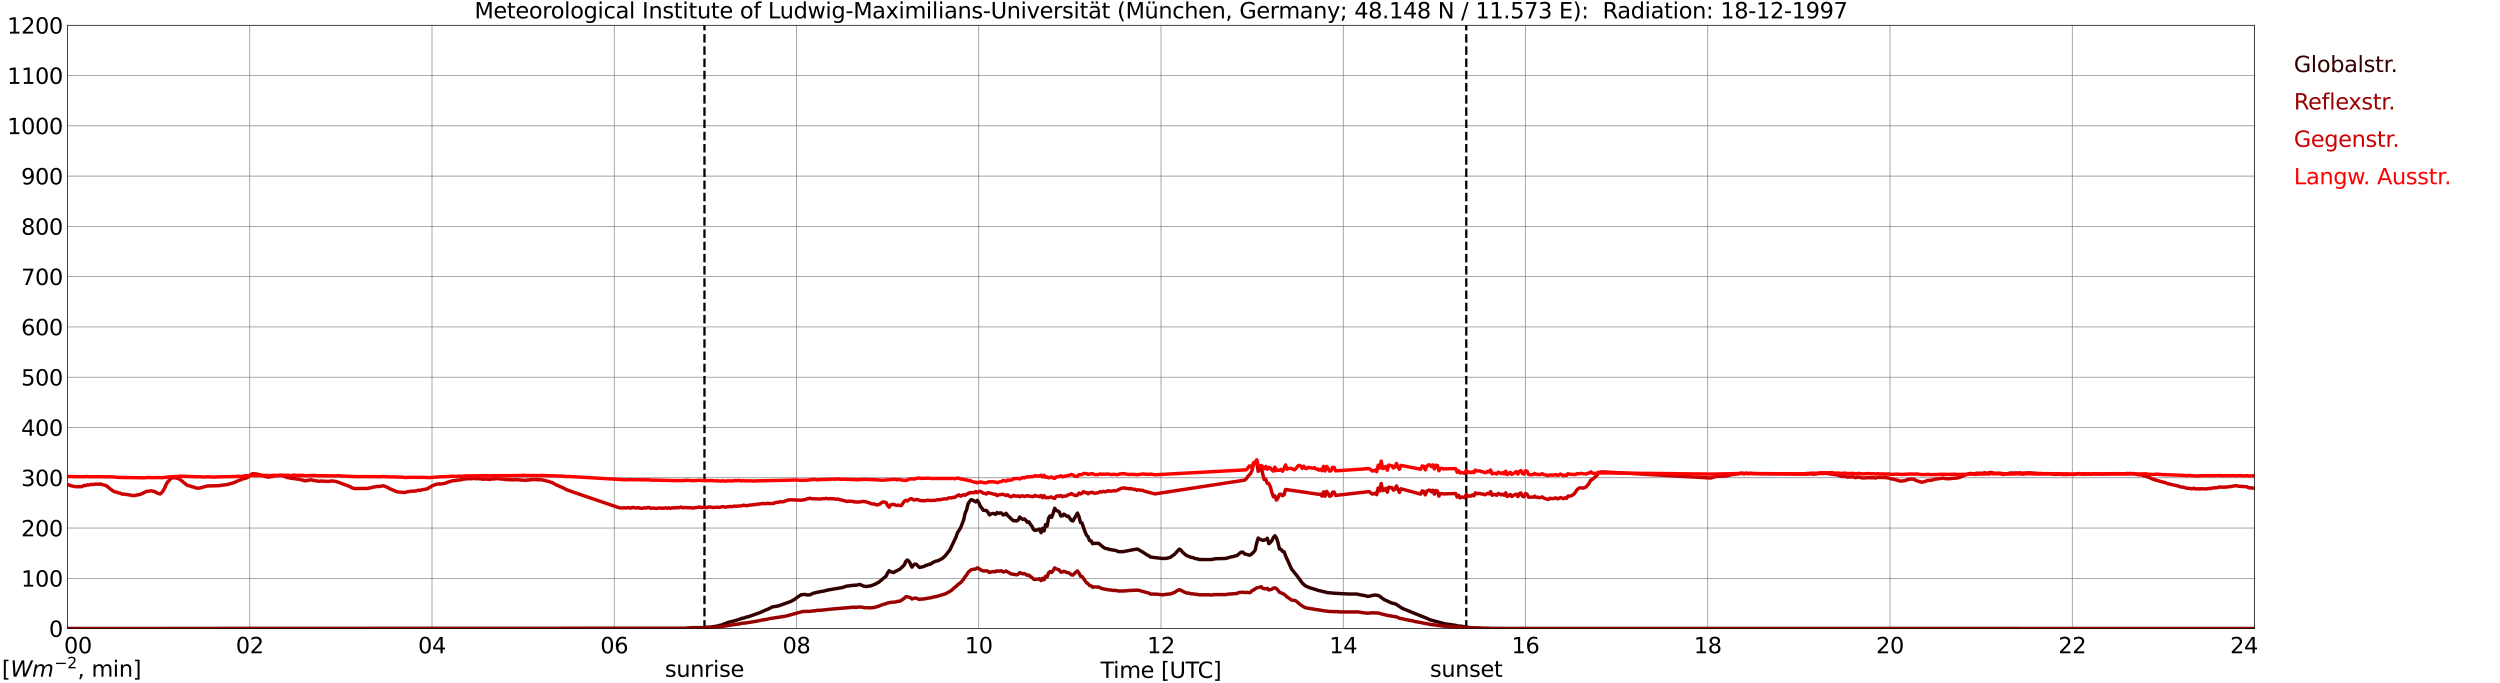 <?xml version="1.0" encoding="utf-8" standalone="no"?>
<!DOCTYPE svg PUBLIC "-//W3C//DTD SVG 1.1//EN"
  "http://www.w3.org/Graphics/SVG/1.1/DTD/svg11.dtd">
<svg xmlns:xlink="http://www.w3.org/1999/xlink" width="1085.4pt" height="296.64pt" viewBox="0 0 1085.4 296.64" xmlns="http://www.w3.org/2000/svg" version="1.1">
 <defs>
  <style type="text/css">*{stroke-linejoin: round; stroke-linecap: butt}</style>
 </defs>
 <g id="figure_1">
  <g id="patch_1">
   <path d="M 0 296.64 
L 1085.4 296.64 
L 1085.4 0 
L 0 0 
z
" style="fill: #ffffff"/>
  </g>
  <g id="axes_1">
   <g id="patch_2">
    <path d="M 29.306 272.909 
L 978.814 272.909 
L 978.814 10.976 
L 29.306 10.976 
z
" style="fill: #ffffff"/>
   </g>
   <g id="patch_3">
    <path d="M 978.814 272.909 
L 978.814 272.909 
L 978.814 10.976 
L 978.814 10.976 
z
" clip-path="url(#p3f735baeee)" style="fill: #d3d3d3; opacity: 0.25; stroke: #d3d3d3; stroke-linejoin: miter"/>
   </g>
   <g id="matplotlib.axis_1">
    <g id="xtick_1">
     <g id="line2d_1">
      <path d="M 29.306 272.909 
L 29.306 10.976 
" clip-path="url(#p3f735baeee)" style="fill: none; stroke: #808080; stroke-width: 0.3; stroke-linecap: square"/>
     </g>
     <g id="line2d_2"/>
     <g id="text_1">
      <!--    00 -->
      <g transform="translate(18.733 283.627) scale(0.095 -0.095)">
       <defs>
        <path id="DejaVuSans-20" transform="scale(0.016)"/>
        <path id="DejaVuSans-30" d="M 2034 4250 
Q 1547 4250 1301 3770 
Q 1056 3291 1056 2328 
Q 1056 1369 1301 889 
Q 1547 409 2034 409 
Q 2525 409 2770 889 
Q 3016 1369 3016 2328 
Q 3016 3291 2770 3770 
Q 2525 4250 2034 4250 
z
M 2034 4750 
Q 2819 4750 3233 4129 
Q 3647 3509 3647 2328 
Q 3647 1150 3233 529 
Q 2819 -91 2034 -91 
Q 1250 -91 836 529 
Q 422 1150 422 2328 
Q 422 3509 836 4129 
Q 1250 4750 2034 4750 
z
" transform="scale(0.016)"/>
       </defs>
       <use xlink:href="#DejaVuSans-20"/>
       <use xlink:href="#DejaVuSans-20" transform="translate(31.787 0)"/>
       <use xlink:href="#DejaVuSans-20" transform="translate(63.574 0)"/>
       <use xlink:href="#DejaVuSans-30" transform="translate(95.361 0)"/>
       <use xlink:href="#DejaVuSans-30" transform="translate(158.984 0)"/>
      </g>
     </g>
    </g>
    <g id="xtick_2">
     <g id="line2d_3">
      <path d="M 108.431 272.909 
L 108.431 10.976 
" clip-path="url(#p3f735baeee)" style="fill: none; stroke: #808080; stroke-width: 0.3; stroke-linecap: square"/>
     </g>
     <g id="line2d_4"/>
     <g id="text_2">
      <!-- 02 -->
      <g transform="translate(102.387 283.627) scale(0.095 -0.095)">
       <defs>
        <path id="DejaVuSans-32" d="M 1228 531 
L 3431 531 
L 3431 0 
L 469 0 
L 469 531 
Q 828 903 1448 1529 
Q 2069 2156 2228 2338 
Q 2531 2678 2651 2914 
Q 2772 3150 2772 3378 
Q 2772 3750 2511 3984 
Q 2250 4219 1831 4219 
Q 1534 4219 1204 4116 
Q 875 4013 500 3803 
L 500 4441 
Q 881 4594 1212 4672 
Q 1544 4750 1819 4750 
Q 2544 4750 2975 4387 
Q 3406 4025 3406 3419 
Q 3406 3131 3298 2873 
Q 3191 2616 2906 2266 
Q 2828 2175 2409 1742 
Q 1991 1309 1228 531 
z
" transform="scale(0.016)"/>
       </defs>
       <use xlink:href="#DejaVuSans-30"/>
       <use xlink:href="#DejaVuSans-32" transform="translate(63.623 0)"/>
      </g>
     </g>
    </g>
    <g id="xtick_3">
     <g id="line2d_5">
      <path d="M 187.557 272.909 
L 187.557 10.976 
" clip-path="url(#p3f735baeee)" style="fill: none; stroke: #808080; stroke-width: 0.3; stroke-linecap: square"/>
     </g>
     <g id="line2d_6"/>
     <g id="text_3">
      <!-- 04 -->
      <g transform="translate(181.513 283.627) scale(0.095 -0.095)">
       <defs>
        <path id="DejaVuSans-34" d="M 2419 4116 
L 825 1625 
L 2419 1625 
L 2419 4116 
z
M 2253 4666 
L 3047 4666 
L 3047 1625 
L 3713 1625 
L 3713 1100 
L 3047 1100 
L 3047 0 
L 2419 0 
L 2419 1100 
L 313 1100 
L 313 1709 
L 2253 4666 
z
" transform="scale(0.016)"/>
       </defs>
       <use xlink:href="#DejaVuSans-30"/>
       <use xlink:href="#DejaVuSans-34" transform="translate(63.623 0)"/>
      </g>
     </g>
    </g>
    <g id="xtick_4">
     <g id="line2d_7">
      <path d="M 266.683 272.909 
L 266.683 10.976 
" clip-path="url(#p3f735baeee)" style="fill: none; stroke: #808080; stroke-width: 0.3; stroke-linecap: square"/>
     </g>
     <g id="line2d_8"/>
     <g id="text_4">
      <!-- 06 -->
      <g transform="translate(260.638 283.627) scale(0.095 -0.095)">
       <defs>
        <path id="DejaVuSans-36" d="M 2113 2584 
Q 1688 2584 1439 2293 
Q 1191 2003 1191 1497 
Q 1191 994 1439 701 
Q 1688 409 2113 409 
Q 2538 409 2786 701 
Q 3034 994 3034 1497 
Q 3034 2003 2786 2293 
Q 2538 2584 2113 2584 
z
M 3366 4563 
L 3366 3988 
Q 3128 4100 2886 4159 
Q 2644 4219 2406 4219 
Q 1781 4219 1451 3797 
Q 1122 3375 1075 2522 
Q 1259 2794 1537 2939 
Q 1816 3084 2150 3084 
Q 2853 3084 3261 2657 
Q 3669 2231 3669 1497 
Q 3669 778 3244 343 
Q 2819 -91 2113 -91 
Q 1303 -91 875 529 
Q 447 1150 447 2328 
Q 447 3434 972 4092 
Q 1497 4750 2381 4750 
Q 2619 4750 2861 4703 
Q 3103 4656 3366 4563 
z
" transform="scale(0.016)"/>
       </defs>
       <use xlink:href="#DejaVuSans-30"/>
       <use xlink:href="#DejaVuSans-36" transform="translate(63.623 0)"/>
      </g>
     </g>
    </g>
    <g id="xtick_5">
     <g id="line2d_9">
      <path d="M 345.808 272.909 
L 345.808 10.976 
" clip-path="url(#p3f735baeee)" style="fill: none; stroke: #808080; stroke-width: 0.3; stroke-linecap: square"/>
     </g>
     <g id="line2d_10"/>
     <g id="text_5">
      <!-- 08 -->
      <g transform="translate(339.764 283.627) scale(0.095 -0.095)">
       <defs>
        <path id="DejaVuSans-38" d="M 2034 2216 
Q 1584 2216 1326 1975 
Q 1069 1734 1069 1313 
Q 1069 891 1326 650 
Q 1584 409 2034 409 
Q 2484 409 2743 651 
Q 3003 894 3003 1313 
Q 3003 1734 2745 1975 
Q 2488 2216 2034 2216 
z
M 1403 2484 
Q 997 2584 770 2862 
Q 544 3141 544 3541 
Q 544 4100 942 4425 
Q 1341 4750 2034 4750 
Q 2731 4750 3128 4425 
Q 3525 4100 3525 3541 
Q 3525 3141 3298 2862 
Q 3072 2584 2669 2484 
Q 3125 2378 3379 2068 
Q 3634 1759 3634 1313 
Q 3634 634 3220 271 
Q 2806 -91 2034 -91 
Q 1263 -91 848 271 
Q 434 634 434 1313 
Q 434 1759 690 2068 
Q 947 2378 1403 2484 
z
M 1172 3481 
Q 1172 3119 1398 2916 
Q 1625 2713 2034 2713 
Q 2441 2713 2670 2916 
Q 2900 3119 2900 3481 
Q 2900 3844 2670 4047 
Q 2441 4250 2034 4250 
Q 1625 4250 1398 4047 
Q 1172 3844 1172 3481 
z
" transform="scale(0.016)"/>
       </defs>
       <use xlink:href="#DejaVuSans-30"/>
       <use xlink:href="#DejaVuSans-38" transform="translate(63.623 0)"/>
      </g>
     </g>
    </g>
    <g id="xtick_6">
     <g id="line2d_11">
      <path d="M 424.934 272.909 
L 424.934 10.976 
" clip-path="url(#p3f735baeee)" style="fill: none; stroke: #808080; stroke-width: 0.3; stroke-linecap: square"/>
     </g>
     <g id="line2d_12"/>
     <g id="text_6">
      <!-- 10 -->
      <g transform="translate(418.89 283.627) scale(0.095 -0.095)">
       <defs>
        <path id="DejaVuSans-31" d="M 794 531 
L 1825 531 
L 1825 4091 
L 703 3866 
L 703 4441 
L 1819 4666 
L 2450 4666 
L 2450 531 
L 3481 531 
L 3481 0 
L 794 0 
L 794 531 
z
" transform="scale(0.016)"/>
       </defs>
       <use xlink:href="#DejaVuSans-31"/>
       <use xlink:href="#DejaVuSans-30" transform="translate(63.623 0)"/>
      </g>
     </g>
    </g>
    <g id="xtick_7">
     <g id="line2d_13">
      <path d="M 504.06 272.909 
L 504.06 10.976 
" clip-path="url(#p3f735baeee)" style="fill: none; stroke: #808080; stroke-width: 0.3; stroke-linecap: square"/>
     </g>
     <g id="line2d_14"/>
     <g id="text_7">
      <!-- 12 -->
      <g transform="translate(498.015 283.627) scale(0.095 -0.095)">
       <use xlink:href="#DejaVuSans-31"/>
       <use xlink:href="#DejaVuSans-32" transform="translate(63.623 0)"/>
      </g>
     </g>
    </g>
    <g id="xtick_8">
     <g id="line2d_15">
      <path d="M 583.185 272.909 
L 583.185 10.976 
" clip-path="url(#p3f735baeee)" style="fill: none; stroke: #808080; stroke-width: 0.3; stroke-linecap: square"/>
     </g>
     <g id="line2d_16"/>
     <g id="text_8">
      <!-- 14 -->
      <g transform="translate(577.141 283.627) scale(0.095 -0.095)">
       <use xlink:href="#DejaVuSans-31"/>
       <use xlink:href="#DejaVuSans-34" transform="translate(63.623 0)"/>
      </g>
     </g>
    </g>
    <g id="xtick_9">
     <g id="line2d_17">
      <path d="M 662.311 272.909 
L 662.311 10.976 
" clip-path="url(#p3f735baeee)" style="fill: none; stroke: #808080; stroke-width: 0.3; stroke-linecap: square"/>
     </g>
     <g id="line2d_18"/>
     <g id="text_9">
      <!-- 16 -->
      <g transform="translate(656.267 283.627) scale(0.095 -0.095)">
       <use xlink:href="#DejaVuSans-31"/>
       <use xlink:href="#DejaVuSans-36" transform="translate(63.623 0)"/>
      </g>
     </g>
    </g>
    <g id="xtick_10">
     <g id="line2d_19">
      <path d="M 741.437 272.909 
L 741.437 10.976 
" clip-path="url(#p3f735baeee)" style="fill: none; stroke: #808080; stroke-width: 0.3; stroke-linecap: square"/>
     </g>
     <g id="line2d_20"/>
     <g id="text_10">
      <!-- 18 -->
      <g transform="translate(735.392 283.627) scale(0.095 -0.095)">
       <use xlink:href="#DejaVuSans-31"/>
       <use xlink:href="#DejaVuSans-38" transform="translate(63.623 0)"/>
      </g>
     </g>
    </g>
    <g id="xtick_11">
     <g id="line2d_21">
      <path d="M 820.562 272.909 
L 820.562 10.976 
" clip-path="url(#p3f735baeee)" style="fill: none; stroke: #808080; stroke-width: 0.3; stroke-linecap: square"/>
     </g>
     <g id="line2d_22"/>
     <g id="text_11">
      <!-- 20 -->
      <g transform="translate(814.518 283.627) scale(0.095 -0.095)">
       <use xlink:href="#DejaVuSans-32"/>
       <use xlink:href="#DejaVuSans-30" transform="translate(63.623 0)"/>
      </g>
     </g>
    </g>
    <g id="xtick_12">
     <g id="line2d_23">
      <path d="M 899.688 272.909 
L 899.688 10.976 
" clip-path="url(#p3f735baeee)" style="fill: none; stroke: #808080; stroke-width: 0.3; stroke-linecap: square"/>
     </g>
     <g id="line2d_24"/>
     <g id="text_12">
      <!-- 22 -->
      <g transform="translate(893.644 283.627) scale(0.095 -0.095)">
       <use xlink:href="#DejaVuSans-32"/>
       <use xlink:href="#DejaVuSans-32" transform="translate(63.623 0)"/>
      </g>
     </g>
    </g>
    <g id="xtick_13">
     <g id="line2d_25">
      <path d="M 978.814 272.909 
L 978.814 10.976 
" clip-path="url(#p3f735baeee)" style="fill: none; stroke: #808080; stroke-width: 0.3; stroke-linecap: square"/>
     </g>
     <g id="line2d_26"/>
     <g id="text_13">
      <!-- 24    -->
      <g transform="translate(968.241 283.627) scale(0.095 -0.095)">
       <use xlink:href="#DejaVuSans-32"/>
       <use xlink:href="#DejaVuSans-34" transform="translate(63.623 0)"/>
       <use xlink:href="#DejaVuSans-20" transform="translate(127.246 0)"/>
       <use xlink:href="#DejaVuSans-20" transform="translate(159.033 0)"/>
       <use xlink:href="#DejaVuSans-20" transform="translate(190.82 0)"/>
      </g>
     </g>
    </g>
    <g id="text_14">
     <!-- Time [UTC] -->
     <g transform="translate(477.806 294.322) scale(0.095 -0.095)">
      <defs>
       <path id="DejaVuSans-54" d="M -19 4666 
L 3928 4666 
L 3928 4134 
L 2272 4134 
L 2272 0 
L 1638 0 
L 1638 4134 
L -19 4134 
L -19 4666 
z
" transform="scale(0.016)"/>
       <path id="DejaVuSans-69" d="M 603 3500 
L 1178 3500 
L 1178 0 
L 603 0 
L 603 3500 
z
M 603 4863 
L 1178 4863 
L 1178 4134 
L 603 4134 
L 603 4863 
z
" transform="scale(0.016)"/>
       <path id="DejaVuSans-6d" d="M 3328 2828 
Q 3544 3216 3844 3400 
Q 4144 3584 4550 3584 
Q 5097 3584 5394 3201 
Q 5691 2819 5691 2113 
L 5691 0 
L 5113 0 
L 5113 2094 
Q 5113 2597 4934 2840 
Q 4756 3084 4391 3084 
Q 3944 3084 3684 2787 
Q 3425 2491 3425 1978 
L 3425 0 
L 2847 0 
L 2847 2094 
Q 2847 2600 2669 2842 
Q 2491 3084 2119 3084 
Q 1678 3084 1418 2786 
Q 1159 2488 1159 1978 
L 1159 0 
L 581 0 
L 581 3500 
L 1159 3500 
L 1159 2956 
Q 1356 3278 1631 3431 
Q 1906 3584 2284 3584 
Q 2666 3584 2933 3390 
Q 3200 3197 3328 2828 
z
" transform="scale(0.016)"/>
       <path id="DejaVuSans-65" d="M 3597 1894 
L 3597 1613 
L 953 1613 
Q 991 1019 1311 708 
Q 1631 397 2203 397 
Q 2534 397 2845 478 
Q 3156 559 3463 722 
L 3463 178 
Q 3153 47 2828 -22 
Q 2503 -91 2169 -91 
Q 1331 -91 842 396 
Q 353 884 353 1716 
Q 353 2575 817 3079 
Q 1281 3584 2069 3584 
Q 2775 3584 3186 3129 
Q 3597 2675 3597 1894 
z
M 3022 2063 
Q 3016 2534 2758 2815 
Q 2500 3097 2075 3097 
Q 1594 3097 1305 2825 
Q 1016 2553 972 2059 
L 3022 2063 
z
" transform="scale(0.016)"/>
       <path id="DejaVuSans-5b" d="M 550 4863 
L 1875 4863 
L 1875 4416 
L 1125 4416 
L 1125 -397 
L 1875 -397 
L 1875 -844 
L 550 -844 
L 550 4863 
z
" transform="scale(0.016)"/>
       <path id="DejaVuSans-55" d="M 556 4666 
L 1191 4666 
L 1191 1831 
Q 1191 1081 1462 751 
Q 1734 422 2344 422 
Q 2950 422 3222 751 
Q 3494 1081 3494 1831 
L 3494 4666 
L 4128 4666 
L 4128 1753 
Q 4128 841 3676 375 
Q 3225 -91 2344 -91 
Q 1459 -91 1007 375 
Q 556 841 556 1753 
L 556 4666 
z
" transform="scale(0.016)"/>
       <path id="DejaVuSans-43" d="M 4122 4306 
L 4122 3641 
Q 3803 3938 3442 4084 
Q 3081 4231 2675 4231 
Q 1875 4231 1450 3742 
Q 1025 3253 1025 2328 
Q 1025 1406 1450 917 
Q 1875 428 2675 428 
Q 3081 428 3442 575 
Q 3803 722 4122 1019 
L 4122 359 
Q 3791 134 3420 21 
Q 3050 -91 2638 -91 
Q 1578 -91 968 557 
Q 359 1206 359 2328 
Q 359 3453 968 4101 
Q 1578 4750 2638 4750 
Q 3056 4750 3426 4639 
Q 3797 4528 4122 4306 
z
" transform="scale(0.016)"/>
       <path id="DejaVuSans-5d" d="M 1947 4863 
L 1947 -844 
L 622 -844 
L 622 -397 
L 1369 -397 
L 1369 4416 
L 622 4416 
L 622 4863 
L 1947 4863 
z
" transform="scale(0.016)"/>
      </defs>
      <use xlink:href="#DejaVuSans-54"/>
      <use xlink:href="#DejaVuSans-69" transform="translate(57.959 0)"/>
      <use xlink:href="#DejaVuSans-6d" transform="translate(85.742 0)"/>
      <use xlink:href="#DejaVuSans-65" transform="translate(183.154 0)"/>
      <use xlink:href="#DejaVuSans-20" transform="translate(244.678 0)"/>
      <use xlink:href="#DejaVuSans-5b" transform="translate(276.465 0)"/>
      <use xlink:href="#DejaVuSans-55" transform="translate(315.479 0)"/>
      <use xlink:href="#DejaVuSans-54" transform="translate(388.672 0)"/>
      <use xlink:href="#DejaVuSans-43" transform="translate(443.881 0)"/>
      <use xlink:href="#DejaVuSans-5d" transform="translate(513.705 0)"/>
     </g>
    </g>
   </g>
   <g id="matplotlib.axis_2">
    <g id="ytick_1">
     <g id="line2d_27">
      <path d="M 29.306 272.909 
L 978.814 272.909 
" clip-path="url(#p3f735baeee)" style="fill: none; stroke: #808080; stroke-width: 0.3; stroke-linecap: square"/>
     </g>
     <g id="line2d_28"/>
     <g id="text_15">
      <!-- 0 -->
      <g transform="translate(21.261 276.518) scale(0.095 -0.095)">
       <use xlink:href="#DejaVuSans-30"/>
      </g>
     </g>
    </g>
    <g id="ytick_2">
     <g id="line2d_29">
      <path d="M 29.306 251.081 
L 978.814 251.081 
" clip-path="url(#p3f735baeee)" style="fill: none; stroke: #808080; stroke-width: 0.3; stroke-linecap: square"/>
     </g>
     <g id="line2d_30"/>
     <g id="text_16">
      <!-- 100 -->
      <g transform="translate(9.173 254.69) scale(0.095 -0.095)">
       <use xlink:href="#DejaVuSans-31"/>
       <use xlink:href="#DejaVuSans-30" transform="translate(63.623 0)"/>
       <use xlink:href="#DejaVuSans-30" transform="translate(127.246 0)"/>
      </g>
     </g>
    </g>
    <g id="ytick_3">
     <g id="line2d_31">
      <path d="M 29.306 229.253 
L 978.814 229.253 
" clip-path="url(#p3f735baeee)" style="fill: none; stroke: #808080; stroke-width: 0.3; stroke-linecap: square"/>
     </g>
     <g id="line2d_32"/>
     <g id="text_17">
      <!-- 200 -->
      <g transform="translate(9.173 232.863) scale(0.095 -0.095)">
       <use xlink:href="#DejaVuSans-32"/>
       <use xlink:href="#DejaVuSans-30" transform="translate(63.623 0)"/>
       <use xlink:href="#DejaVuSans-30" transform="translate(127.246 0)"/>
      </g>
     </g>
    </g>
    <g id="ytick_4">
     <g id="line2d_33">
      <path d="M 29.306 207.426 
L 978.814 207.426 
" clip-path="url(#p3f735baeee)" style="fill: none; stroke: #808080; stroke-width: 0.3; stroke-linecap: square"/>
     </g>
     <g id="line2d_34"/>
     <g id="text_18">
      <!-- 300 -->
      <g transform="translate(9.173 211.035) scale(0.095 -0.095)">
       <defs>
        <path id="DejaVuSans-33" d="M 2597 2516 
Q 3050 2419 3304 2112 
Q 3559 1806 3559 1356 
Q 3559 666 3084 287 
Q 2609 -91 1734 -91 
Q 1441 -91 1130 -33 
Q 819 25 488 141 
L 488 750 
Q 750 597 1062 519 
Q 1375 441 1716 441 
Q 2309 441 2620 675 
Q 2931 909 2931 1356 
Q 2931 1769 2642 2001 
Q 2353 2234 1838 2234 
L 1294 2234 
L 1294 2753 
L 1863 2753 
Q 2328 2753 2575 2939 
Q 2822 3125 2822 3475 
Q 2822 3834 2567 4026 
Q 2313 4219 1838 4219 
Q 1578 4219 1281 4162 
Q 984 4106 628 3988 
L 628 4550 
Q 988 4650 1302 4700 
Q 1616 4750 1894 4750 
Q 2613 4750 3031 4423 
Q 3450 4097 3450 3541 
Q 3450 3153 3228 2886 
Q 3006 2619 2597 2516 
z
" transform="scale(0.016)"/>
       </defs>
       <use xlink:href="#DejaVuSans-33"/>
       <use xlink:href="#DejaVuSans-30" transform="translate(63.623 0)"/>
       <use xlink:href="#DejaVuSans-30" transform="translate(127.246 0)"/>
      </g>
     </g>
    </g>
    <g id="ytick_5">
     <g id="line2d_35">
      <path d="M 29.306 185.598 
L 978.814 185.598 
" clip-path="url(#p3f735baeee)" style="fill: none; stroke: #808080; stroke-width: 0.3; stroke-linecap: square"/>
     </g>
     <g id="line2d_36"/>
     <g id="text_19">
      <!-- 400 -->
      <g transform="translate(9.173 189.207) scale(0.095 -0.095)">
       <use xlink:href="#DejaVuSans-34"/>
       <use xlink:href="#DejaVuSans-30" transform="translate(63.623 0)"/>
       <use xlink:href="#DejaVuSans-30" transform="translate(127.246 0)"/>
      </g>
     </g>
    </g>
    <g id="ytick_6">
     <g id="line2d_37">
      <path d="M 29.306 163.77 
L 978.814 163.77 
" clip-path="url(#p3f735baeee)" style="fill: none; stroke: #808080; stroke-width: 0.3; stroke-linecap: square"/>
     </g>
     <g id="line2d_38"/>
     <g id="text_20">
      <!-- 500 -->
      <g transform="translate(9.173 167.379) scale(0.095 -0.095)">
       <defs>
        <path id="DejaVuSans-35" d="M 691 4666 
L 3169 4666 
L 3169 4134 
L 1269 4134 
L 1269 2991 
Q 1406 3038 1543 3061 
Q 1681 3084 1819 3084 
Q 2600 3084 3056 2656 
Q 3513 2228 3513 1497 
Q 3513 744 3044 326 
Q 2575 -91 1722 -91 
Q 1428 -91 1123 -41 
Q 819 9 494 109 
L 494 744 
Q 775 591 1075 516 
Q 1375 441 1709 441 
Q 2250 441 2565 725 
Q 2881 1009 2881 1497 
Q 2881 1984 2565 2268 
Q 2250 2553 1709 2553 
Q 1456 2553 1204 2497 
Q 953 2441 691 2322 
L 691 4666 
z
" transform="scale(0.016)"/>
       </defs>
       <use xlink:href="#DejaVuSans-35"/>
       <use xlink:href="#DejaVuSans-30" transform="translate(63.623 0)"/>
       <use xlink:href="#DejaVuSans-30" transform="translate(127.246 0)"/>
      </g>
     </g>
    </g>
    <g id="ytick_7">
     <g id="line2d_39">
      <path d="M 29.306 141.942 
L 978.814 141.942 
" clip-path="url(#p3f735baeee)" style="fill: none; stroke: #808080; stroke-width: 0.3; stroke-linecap: square"/>
     </g>
     <g id="line2d_40"/>
     <g id="text_21">
      <!-- 600 -->
      <g transform="translate(9.173 145.551) scale(0.095 -0.095)">
       <use xlink:href="#DejaVuSans-36"/>
       <use xlink:href="#DejaVuSans-30" transform="translate(63.623 0)"/>
       <use xlink:href="#DejaVuSans-30" transform="translate(127.246 0)"/>
      </g>
     </g>
    </g>
    <g id="ytick_8">
     <g id="line2d_41">
      <path d="M 29.306 120.114 
L 978.814 120.114 
" clip-path="url(#p3f735baeee)" style="fill: none; stroke: #808080; stroke-width: 0.3; stroke-linecap: square"/>
     </g>
     <g id="line2d_42"/>
     <g id="text_22">
      <!-- 700 -->
      <g transform="translate(9.173 123.724) scale(0.095 -0.095)">
       <defs>
        <path id="DejaVuSans-37" d="M 525 4666 
L 3525 4666 
L 3525 4397 
L 1831 0 
L 1172 0 
L 2766 4134 
L 525 4134 
L 525 4666 
z
" transform="scale(0.016)"/>
       </defs>
       <use xlink:href="#DejaVuSans-37"/>
       <use xlink:href="#DejaVuSans-30" transform="translate(63.623 0)"/>
       <use xlink:href="#DejaVuSans-30" transform="translate(127.246 0)"/>
      </g>
     </g>
    </g>
    <g id="ytick_9">
     <g id="line2d_43">
      <path d="M 29.306 98.287 
L 978.814 98.287 
" clip-path="url(#p3f735baeee)" style="fill: none; stroke: #808080; stroke-width: 0.3; stroke-linecap: square"/>
     </g>
     <g id="line2d_44"/>
     <g id="text_23">
      <!-- 800 -->
      <g transform="translate(9.173 101.896) scale(0.095 -0.095)">
       <use xlink:href="#DejaVuSans-38"/>
       <use xlink:href="#DejaVuSans-30" transform="translate(63.623 0)"/>
       <use xlink:href="#DejaVuSans-30" transform="translate(127.246 0)"/>
      </g>
     </g>
    </g>
    <g id="ytick_10">
     <g id="line2d_45">
      <path d="M 29.306 76.459 
L 978.814 76.459 
" clip-path="url(#p3f735baeee)" style="fill: none; stroke: #808080; stroke-width: 0.3; stroke-linecap: square"/>
     </g>
     <g id="line2d_46"/>
     <g id="text_24">
      <!-- 900 -->
      <g transform="translate(9.173 80.068) scale(0.095 -0.095)">
       <defs>
        <path id="DejaVuSans-39" d="M 703 97 
L 703 672 
Q 941 559 1184 500 
Q 1428 441 1663 441 
Q 2288 441 2617 861 
Q 2947 1281 2994 2138 
Q 2813 1869 2534 1725 
Q 2256 1581 1919 1581 
Q 1219 1581 811 2004 
Q 403 2428 403 3163 
Q 403 3881 828 4315 
Q 1253 4750 1959 4750 
Q 2769 4750 3195 4129 
Q 3622 3509 3622 2328 
Q 3622 1225 3098 567 
Q 2575 -91 1691 -91 
Q 1453 -91 1209 -44 
Q 966 3 703 97 
z
M 1959 2075 
Q 2384 2075 2632 2365 
Q 2881 2656 2881 3163 
Q 2881 3666 2632 3958 
Q 2384 4250 1959 4250 
Q 1534 4250 1286 3958 
Q 1038 3666 1038 3163 
Q 1038 2656 1286 2365 
Q 1534 2075 1959 2075 
z
" transform="scale(0.016)"/>
       </defs>
       <use xlink:href="#DejaVuSans-39"/>
       <use xlink:href="#DejaVuSans-30" transform="translate(63.623 0)"/>
       <use xlink:href="#DejaVuSans-30" transform="translate(127.246 0)"/>
      </g>
     </g>
    </g>
    <g id="ytick_11">
     <g id="line2d_47">
      <path d="M 29.306 54.631 
L 978.814 54.631 
" clip-path="url(#p3f735baeee)" style="fill: none; stroke: #808080; stroke-width: 0.3; stroke-linecap: square"/>
     </g>
     <g id="line2d_48"/>
     <g id="text_25">
      <!-- 1000 -->
      <g transform="translate(3.128 58.24) scale(0.095 -0.095)">
       <use xlink:href="#DejaVuSans-31"/>
       <use xlink:href="#DejaVuSans-30" transform="translate(63.623 0)"/>
       <use xlink:href="#DejaVuSans-30" transform="translate(127.246 0)"/>
       <use xlink:href="#DejaVuSans-30" transform="translate(190.869 0)"/>
      </g>
     </g>
    </g>
    <g id="ytick_12">
     <g id="line2d_49">
      <path d="M 29.306 32.803 
L 978.814 32.803 
" clip-path="url(#p3f735baeee)" style="fill: none; stroke: #808080; stroke-width: 0.3; stroke-linecap: square"/>
     </g>
     <g id="line2d_50"/>
     <g id="text_26">
      <!-- 1100 -->
      <g transform="translate(3.128 36.413) scale(0.095 -0.095)">
       <use xlink:href="#DejaVuSans-31"/>
       <use xlink:href="#DejaVuSans-31" transform="translate(63.623 0)"/>
       <use xlink:href="#DejaVuSans-30" transform="translate(127.246 0)"/>
       <use xlink:href="#DejaVuSans-30" transform="translate(190.869 0)"/>
      </g>
     </g>
    </g>
    <g id="ytick_13">
     <g id="line2d_51">
      <path d="M 29.306 10.976 
L 978.814 10.976 
" clip-path="url(#p3f735baeee)" style="fill: none; stroke: #808080; stroke-width: 0.3; stroke-linecap: square"/>
     </g>
     <g id="line2d_52"/>
     <g id="text_27">
      <!-- 1200 -->
      <g transform="translate(3.128 14.585) scale(0.095 -0.095)">
       <use xlink:href="#DejaVuSans-31"/>
       <use xlink:href="#DejaVuSans-32" transform="translate(63.623 0)"/>
       <use xlink:href="#DejaVuSans-30" transform="translate(127.246 0)"/>
       <use xlink:href="#DejaVuSans-30" transform="translate(190.869 0)"/>
      </g>
     </g>
    </g>
   </g>
   <g id="line2d_53">
    <path d="M 305.85 272.909 
L 305.85 10.976 
" clip-path="url(#p3f735baeee)" style="fill: none; stroke-dasharray: 3.7,1.6; stroke-dashoffset: 0; stroke: #000000"/>
   </g>
   <g id="line2d_54">
    <path d="M 636.595 272.909 
L 636.595 10.976 
" clip-path="url(#p3f735baeee)" style="fill: none; stroke-dasharray: 3.7,1.6; stroke-dashoffset: 0; stroke: #000000"/>
   </g>
   <g id="line2d_55">
    <path d="M 29.306 272.909 
L 297.674 272.824 
L 298.992 272.64 
L 299.652 272.732 
L 300.311 272.503 
L 305.586 272.503 
L 306.246 272.319 
L 308.224 272.274 
L 311.521 271.815 
L 312.18 271.542 
L 312.839 271.497 
L 315.477 270.488 
L 316.136 270.215 
L 318.114 269.757 
L 319.433 269.39 
L 321.411 268.751 
L 322.071 268.43 
L 322.73 268.384 
L 323.39 268.201 
L 324.049 267.88 
L 324.708 267.834 
L 329.983 265.959 
L 332.621 264.769 
L 333.28 264.54 
L 335.258 263.534 
L 337.896 263.075 
L 343.171 261.2 
L 344.49 260.513 
L 345.149 260.1 
L 346.468 259.094 
L 347.787 258.225 
L 349.105 258.088 
L 349.765 258.134 
L 350.424 258.317 
L 351.743 258.225 
L 353.062 257.538 
L 353.721 257.446 
L 354.38 257.219 
L 355.699 256.99 
L 356.359 256.806 
L 357.018 256.761 
L 359.655 256.121 
L 362.293 255.663 
L 364.271 255.342 
L 366.249 254.975 
L 366.909 254.656 
L 367.568 254.473 
L 368.887 254.336 
L 369.546 254.198 
L 370.206 254.198 
L 370.865 254.015 
L 371.524 254.106 
L 372.184 254.015 
L 372.843 253.785 
L 373.502 253.785 
L 374.821 254.427 
L 376.14 254.656 
L 378.118 254.336 
L 380.096 253.558 
L 380.756 253.146 
L 381.415 252.871 
L 384.712 250.125 
L 385.371 248.706 
L 386.031 247.792 
L 386.69 248.25 
L 388.009 248.569 
L 388.668 248.112 
L 390.646 247.152 
L 391.965 245.914 
L 392.624 245.275 
L 393.284 243.673 
L 393.943 243.125 
L 394.603 243.673 
L 395.262 244.725 
L 395.921 246.235 
L 396.581 245.367 
L 397.24 244.908 
L 397.899 245 
L 398.559 245.779 
L 399.218 246.373 
L 401.196 245.914 
L 401.856 245.504 
L 402.515 245.367 
L 403.175 245.046 
L 403.834 245 
L 405.153 244.131 
L 406.471 243.581 
L 407.131 243.489 
L 409.109 242.483 
L 410.428 241.248 
L 412.406 238.731 
L 415.043 233.193 
L 415.703 231.318 
L 417.022 229.212 
L 418.34 225.872 
L 419 222.897 
L 419.659 221.343 
L 420.318 218.689 
L 420.978 217.68 
L 421.637 216.903 
L 422.297 217.132 
L 423.615 217.909 
L 424.275 217.224 
L 424.934 218.184 
L 425.593 219.741 
L 426.253 220.564 
L 426.912 221.57 
L 428.231 221.662 
L 428.89 222.303 
L 429.55 223.539 
L 430.869 222.897 
L 431.528 222.989 
L 432.187 223.31 
L 432.847 222.533 
L 433.506 222.897 
L 434.165 222.67 
L 434.825 222.762 
L 435.484 223.539 
L 436.144 223.447 
L 436.803 222.851 
L 437.462 223.768 
L 439.44 225.643 
L 440.1 226.101 
L 440.759 226.056 
L 441.419 226.193 
L 442.078 225.735 
L 442.737 224.453 
L 443.397 225.095 
L 444.056 225.505 
L 444.716 225.278 
L 445.375 225.872 
L 446.034 226.741 
L 446.694 226.56 
L 447.353 227.658 
L 448.012 228.435 
L 448.672 229.854 
L 449.331 230.312 
L 449.991 230.083 
L 450.65 229.991 
L 451.309 229.716 
L 451.969 231.272 
L 452.628 229.395 
L 453.287 230.493 
L 453.947 227.749 
L 454.606 228.435 
L 455.266 224.866 
L 455.925 223.951 
L 456.584 224.637 
L 457.244 222.851 
L 457.903 220.655 
L 458.563 221.616 
L 459.222 221.845 
L 459.881 222.212 
L 460.541 223.997 
L 461.2 223.997 
L 461.859 223.218 
L 462.519 223.63 
L 463.178 224.178 
L 463.838 224.087 
L 465.156 225.964 
L 465.816 226.193 
L 467.794 222.762 
L 468.453 224.316 
L 469.113 226.878 
L 469.772 227.108 
L 471.091 230.951 
L 471.75 232.37 
L 472.409 233.056 
L 473.069 234.704 
L 473.728 234.841 
L 474.388 236.077 
L 475.047 235.847 
L 475.706 235.939 
L 476.366 235.847 
L 477.025 235.939 
L 479.003 237.587 
L 479.663 237.954 
L 480.322 238.181 
L 480.981 238.273 
L 481.641 238.593 
L 482.3 238.593 
L 482.96 238.823 
L 483.619 238.823 
L 484.938 239.189 
L 485.597 239.508 
L 487.575 239.508 
L 492.85 238.502 
L 493.51 238.41 
L 494.169 238.502 
L 494.828 238.96 
L 496.147 239.691 
L 498.125 241.018 
L 498.785 241.248 
L 499.444 241.844 
L 504.719 242.483 
L 505.379 242.391 
L 506.038 242.483 
L 508.016 242.027 
L 509.994 240.608 
L 511.972 238.41 
L 512.632 238.731 
L 513.291 239.6 
L 514.61 240.789 
L 515.269 241.248 
L 517.247 242.027 
L 517.907 242.027 
L 518.566 242.391 
L 519.226 242.575 
L 519.885 242.621 
L 520.544 242.896 
L 522.522 242.941 
L 523.841 242.941 
L 525.819 242.941 
L 527.797 242.575 
L 531.754 242.483 
L 532.413 242.391 
L 534.391 241.798 
L 535.051 241.706 
L 536.369 241.339 
L 537.029 241.248 
L 538.348 240.058 
L 539.007 239.691 
L 539.666 239.737 
L 540.326 240.471 
L 541.644 240.789 
L 542.304 241.018 
L 542.963 240.927 
L 544.282 239.691 
L 544.941 238.823 
L 545.601 235.802 
L 546.26 233.606 
L 546.919 234.064 
L 548.238 234.612 
L 549.557 234.293 
L 550.216 233.697 
L 550.876 236.031 
L 551.535 235.529 
L 552.195 234.704 
L 552.854 233.377 
L 553.513 232.599 
L 554.173 233.514 
L 554.832 235.529 
L 555.491 238.364 
L 556.151 238.502 
L 556.81 239.373 
L 557.47 239.508 
L 558.129 241.293 
L 560.766 247.106 
L 563.404 250.354 
L 564.723 252.231 
L 565.382 253.1 
L 566.701 254.336 
L 568.679 255.204 
L 569.998 255.571 
L 571.976 256.211 
L 572.635 256.44 
L 573.295 256.531 
L 574.613 256.898 
L 575.273 256.99 
L 575.932 257.219 
L 577.91 257.446 
L 579.229 257.538 
L 580.548 257.629 
L 585.823 257.904 
L 589.12 257.904 
L 590.439 258.225 
L 592.417 258.546 
L 593.736 258.911 
L 594.395 258.865 
L 596.373 258.409 
L 597.032 258.317 
L 598.351 258.546 
L 599.011 258.865 
L 600.329 259.873 
L 600.989 260.329 
L 604.286 261.84 
L 605.604 262.115 
L 606.264 262.436 
L 608.901 264.173 
L 617.473 267.653 
L 619.451 268.43 
L 620.77 269.069 
L 622.089 269.436 
L 627.364 270.855 
L 631.98 271.497 
L 632.639 271.724 
L 633.958 271.861 
L 634.617 271.861 
L 635.276 272.09 
L 635.936 272.09 
L 636.595 272.319 
L 639.233 272.594 
L 641.87 272.64 
L 643.848 272.824 
L 644.508 272.732 
L 645.167 272.824 
L 645.827 272.732 
L 647.145 272.867 
L 648.464 272.867 
L 978.154 272.909 
L 978.154 272.909 
" clip-path="url(#p3f735baeee)" style="fill: none; stroke: #330000; stroke-width: 1.5; stroke-linecap: square"/>
   </g>
   <g id="line2d_56">
    <path d="M 29.306 272.909 
L 298.333 272.856 
L 298.992 272.71 
L 299.652 272.804 
L 300.311 272.664 
L 300.971 272.71 
L 301.63 272.57 
L 302.949 272.664 
L 304.927 272.71 
L 309.543 272.477 
L 310.861 272.385 
L 311.521 272.337 
L 312.18 272.151 
L 313.499 272.012 
L 316.136 271.547 
L 321.411 270.802 
L 322.071 270.569 
L 323.39 270.523 
L 328.005 269.779 
L 331.961 268.986 
L 332.621 268.941 
L 333.94 268.615 
L 341.193 267.498 
L 348.446 265.496 
L 349.765 265.45 
L 351.083 265.45 
L 352.402 265.356 
L 353.062 265.171 
L 353.721 265.263 
L 354.38 265.031 
L 356.359 264.937 
L 358.996 264.658 
L 361.634 264.379 
L 368.887 263.774 
L 370.865 263.588 
L 371.524 263.774 
L 372.184 263.588 
L 374.162 263.543 
L 374.821 263.774 
L 375.481 263.868 
L 376.14 263.82 
L 377.459 263.914 
L 378.777 263.82 
L 379.437 263.774 
L 381.415 263.215 
L 382.734 262.656 
L 384.053 262.239 
L 384.712 262.1 
L 385.371 261.772 
L 387.349 261.447 
L 388.668 261.401 
L 389.328 261.168 
L 390.646 260.982 
L 391.306 260.657 
L 392.624 259.725 
L 393.284 259.074 
L 393.943 259.074 
L 395.262 259.493 
L 395.921 260.05 
L 397.24 259.633 
L 397.899 259.725 
L 399.218 260.284 
L 399.878 260.098 
L 401.196 260.05 
L 401.856 259.865 
L 402.515 259.819 
L 403.175 259.633 
L 403.834 259.585 
L 405.812 259.074 
L 406.471 259.026 
L 410.428 257.817 
L 411.746 257.119 
L 413.065 256.328 
L 414.384 255.117 
L 415.043 254.652 
L 415.703 253.954 
L 417.022 252.976 
L 418.34 251.533 
L 419 250.369 
L 419.659 249.673 
L 420.318 248.462 
L 421.637 247.346 
L 423.615 247.019 
L 424.275 246.554 
L 424.934 246.788 
L 425.593 247.346 
L 426.912 247.903 
L 428.231 247.811 
L 428.89 247.997 
L 429.55 248.556 
L 430.209 248.322 
L 431.528 248.136 
L 432.187 248.23 
L 432.847 247.811 
L 433.506 247.997 
L 434.825 247.811 
L 435.484 248.322 
L 436.144 248.23 
L 436.803 247.903 
L 437.462 248.322 
L 438.122 248.601 
L 438.781 249.114 
L 441.419 249.579 
L 442.078 249.254 
L 442.737 248.601 
L 444.056 249.16 
L 444.716 249.02 
L 445.375 249.346 
L 446.034 249.813 
L 446.694 249.673 
L 447.353 250.278 
L 448.012 250.697 
L 448.672 251.395 
L 449.331 251.627 
L 449.991 251.395 
L 450.65 251.487 
L 451.309 251.256 
L 451.969 252.092 
L 452.628 251.068 
L 453.287 251.721 
L 453.947 250.184 
L 454.606 250.509 
L 455.266 248.695 
L 455.925 248.136 
L 456.584 248.556 
L 457.244 247.672 
L 457.903 246.554 
L 458.563 247.019 
L 459.881 247.438 
L 460.541 248.37 
L 461.2 248.37 
L 461.859 248.043 
L 462.519 248.23 
L 463.178 248.601 
L 463.838 248.601 
L 464.497 249.02 
L 465.156 249.579 
L 465.816 249.673 
L 467.134 248.37 
L 467.794 247.903 
L 468.453 248.787 
L 469.113 250.138 
L 469.772 250.278 
L 471.75 253.07 
L 472.409 253.395 
L 473.069 254.233 
L 473.728 254.327 
L 474.388 254.977 
L 475.047 254.792 
L 476.366 254.886 
L 477.025 254.886 
L 478.344 255.536 
L 481.641 256.141 
L 482.3 256.141 
L 482.96 256.328 
L 484.278 256.328 
L 485.597 256.608 
L 488.235 256.56 
L 490.213 256.374 
L 493.51 256.235 
L 494.169 256.235 
L 495.488 256.608 
L 498.785 257.492 
L 499.444 257.911 
L 502.082 257.957 
L 504.719 258.236 
L 507.357 257.911 
L 508.016 257.911 
L 509.994 257.164 
L 510.654 256.7 
L 511.972 256.001 
L 512.632 256.235 
L 513.95 256.933 
L 515.269 257.492 
L 515.929 257.492 
L 517.247 257.817 
L 517.907 257.817 
L 519.226 258.051 
L 519.885 258.051 
L 520.544 258.236 
L 521.863 258.236 
L 525.16 258.236 
L 525.819 258.376 
L 527.138 258.142 
L 532.413 258.142 
L 533.073 257.957 
L 537.029 257.677 
L 537.688 257.352 
L 538.348 257.164 
L 539.666 257.119 
L 540.326 257.258 
L 541.644 257.164 
L 542.304 257.352 
L 542.963 257.164 
L 543.623 256.374 
L 544.282 256.141 
L 545.601 255.211 
L 546.26 255.117 
L 547.579 254.746 
L 548.238 255.444 
L 549.557 255.676 
L 550.216 255.444 
L 550.876 256.141 
L 552.195 255.815 
L 552.854 255.351 
L 553.513 255.211 
L 554.173 255.536 
L 554.832 256.235 
L 555.491 257.164 
L 556.151 257.352 
L 556.81 257.723 
L 557.47 257.957 
L 558.788 259.166 
L 560.766 260.517 
L 561.426 260.657 
L 562.085 260.657 
L 562.745 260.982 
L 564.723 262.656 
L 566.701 263.868 
L 567.36 263.914 
L 568.02 264.099 
L 568.679 264.147 
L 569.338 264.333 
L 569.998 264.379 
L 571.317 264.658 
L 572.635 264.798 
L 575.273 265.263 
L 575.932 265.263 
L 576.592 265.45 
L 578.57 265.496 
L 579.229 265.59 
L 579.889 265.496 
L 581.867 265.682 
L 589.779 265.682 
L 591.098 265.915 
L 593.076 266.149 
L 593.736 266.24 
L 595.714 266.055 
L 598.351 266.149 
L 599.67 266.52 
L 602.307 267.172 
L 604.286 267.498 
L 606.264 267.823 
L 606.923 268.056 
L 607.582 268.428 
L 608.901 268.661 
L 610.22 268.986 
L 611.539 269.22 
L 612.198 269.405 
L 612.858 269.451 
L 614.836 269.964 
L 615.495 270.01 
L 616.154 270.198 
L 616.814 270.244 
L 618.133 270.569 
L 620.111 270.894 
L 620.77 271.082 
L 623.408 271.361 
L 624.067 271.547 
L 625.386 271.593 
L 626.045 271.78 
L 626.705 271.78 
L 627.364 271.92 
L 629.342 272.012 
L 631.32 272.245 
L 631.98 272.151 
L 632.639 272.337 
L 633.958 272.385 
L 634.617 272.337 
L 635.276 272.477 
L 636.595 272.57 
L 637.914 272.664 
L 639.892 272.71 
L 643.189 272.804 
L 644.508 272.896 
L 978.154 272.909 
L 978.154 272.909 
" clip-path="url(#p3f735baeee)" style="fill: none; stroke: #990000; stroke-width: 1.5; stroke-linecap: square"/>
   </g>
   <g id="line2d_57">
    <path d="M 29.306 210.425 
L 29.965 210.553 
L 30.625 210.846 
L 32.603 211.282 
L 35.24 211.298 
L 35.9 211.103 
L 36.559 210.75 
L 37.218 210.794 
L 37.878 210.529 
L 38.537 210.558 
L 39.856 210.281 
L 40.515 210.39 
L 41.175 210.187 
L 43.812 210.185 
L 45.79 210.772 
L 46.45 211.075 
L 47.768 212.206 
L 49.087 213.149 
L 49.747 213.485 
L 51.065 213.801 
L 51.725 214.057 
L 52.384 214.17 
L 53.043 214.563 
L 53.703 214.511 
L 57 215.013 
L 57.659 215.161 
L 58.319 215.157 
L 60.956 214.62 
L 62.934 213.692 
L 63.594 213.356 
L 65.572 213.101 
L 66.89 213.36 
L 67.55 213.62 
L 68.209 214.052 
L 69.528 214.476 
L 70.187 213.93 
L 70.847 213.029 
L 71.506 211.848 
L 72.166 210.278 
L 72.825 209.222 
L 74.144 207.766 
L 74.803 207.458 
L 76.122 207.397 
L 77.441 207.794 
L 78.1 208.12 
L 81.397 210.761 
L 82.716 211.038 
L 83.375 211.355 
L 84.034 211.451 
L 85.353 211.944 
L 86.672 211.909 
L 89.969 210.999 
L 95.244 210.857 
L 96.563 210.601 
L 97.222 210.612 
L 97.881 210.438 
L 98.541 210.42 
L 101.838 209.46 
L 103.816 208.497 
L 104.475 208.362 
L 105.135 207.991 
L 106.453 207.681 
L 107.113 207.469 
L 108.431 206.496 
L 109.091 205.987 
L 109.75 205.647 
L 111.728 205.843 
L 112.388 206.085 
L 113.047 206.186 
L 113.707 206.507 
L 114.366 206.465 
L 115.025 206.819 
L 116.344 207.113 
L 117.003 207.109 
L 117.663 206.889 
L 118.322 206.854 
L 118.982 206.627 
L 122.278 206.4 
L 124.916 207.375 
L 125.575 207.439 
L 126.894 207.757 
L 127.553 207.711 
L 128.872 208.026 
L 129.532 207.984 
L 131.51 208.497 
L 132.169 208.766 
L 134.147 208.53 
L 134.807 208.262 
L 136.125 208.595 
L 138.104 208.895 
L 138.763 208.921 
L 139.422 208.836 
L 142.06 209.004 
L 142.719 209.004 
L 144.038 208.798 
L 146.016 209.058 
L 151.951 211.254 
L 152.61 211.708 
L 153.929 212.11 
L 155.247 212.101 
L 159.863 212.038 
L 160.523 211.835 
L 161.182 211.758 
L 161.841 211.516 
L 163.16 211.35 
L 163.819 211.138 
L 164.479 211.263 
L 166.457 210.881 
L 167.776 211.459 
L 168.435 211.673 
L 169.094 212.138 
L 172.391 213.518 
L 175.029 213.797 
L 175.688 213.825 
L 177.007 213.474 
L 178.985 213.236 
L 179.645 213.273 
L 180.963 213.044 
L 181.623 212.837 
L 182.282 212.887 
L 183.601 212.573 
L 185.579 212.223 
L 186.238 211.743 
L 186.898 211.437 
L 187.557 210.968 
L 189.535 210.189 
L 192.173 210.051 
L 193.492 209.735 
L 194.151 209.414 
L 196.788 208.654 
L 197.448 208.707 
L 198.767 208.467 
L 200.085 208.318 
L 201.404 207.991 
L 203.382 207.856 
L 204.042 207.731 
L 204.701 207.904 
L 205.36 207.735 
L 206.02 207.705 
L 206.679 207.845 
L 207.339 207.799 
L 207.998 207.877 
L 208.657 207.812 
L 209.317 208.048 
L 211.295 207.98 
L 212.614 208.189 
L 213.273 207.873 
L 213.932 207.995 
L 215.251 207.84 
L 215.91 207.768 
L 216.57 207.89 
L 217.889 207.973 
L 219.867 208.203 
L 222.504 208.318 
L 224.482 208.27 
L 228.439 208.567 
L 229.098 208.336 
L 229.757 208.449 
L 230.417 208.24 
L 231.736 208.272 
L 232.395 208.168 
L 233.054 208.288 
L 235.033 208.283 
L 238.329 209.047 
L 238.989 209.366 
L 239.648 209.462 
L 241.626 210.606 
L 242.286 210.765 
L 242.945 211.245 
L 243.604 211.394 
L 246.242 212.721 
L 248.88 213.655 
L 268.661 220.4 
L 269.98 220.575 
L 270.639 220.485 
L 271.958 220.531 
L 272.617 220.376 
L 273.936 220.618 
L 274.595 220.267 
L 275.914 220.54 
L 277.233 220.402 
L 277.892 220.682 
L 279.211 220.649 
L 279.87 220.437 
L 280.53 220.616 
L 281.189 220.28 
L 281.849 220.326 
L 282.508 220.738 
L 283.167 220.551 
L 285.145 220.773 
L 285.805 220.583 
L 287.124 220.594 
L 287.783 220.69 
L 289.102 220.485 
L 289.761 220.703 
L 290.42 220.446 
L 291.08 220.745 
L 291.739 220.524 
L 292.399 220.439 
L 293.058 220.537 
L 293.717 220.356 
L 294.377 220.437 
L 295.036 220.358 
L 295.696 220.134 
L 296.355 220.487 
L 297.014 220.369 
L 299.652 220.455 
L 300.971 220.57 
L 302.289 220.35 
L 302.949 220.295 
L 303.608 220.086 
L 304.267 220.291 
L 306.905 220.369 
L 307.564 220.125 
L 308.883 220.162 
L 309.543 220.363 
L 311.521 220.179 
L 312.18 220.326 
L 313.499 220.022 
L 314.158 219.97 
L 314.818 220.193 
L 316.796 219.911 
L 318.114 219.926 
L 318.774 219.73 
L 319.433 219.778 
L 322.071 219.597 
L 322.73 219.317 
L 324.049 219.57 
L 325.368 219.322 
L 328.005 219.044 
L 331.302 218.601 
L 332.621 218.708 
L 333.28 218.47 
L 333.94 218.645 
L 335.918 218.538 
L 336.577 218.235 
L 337.236 218.084 
L 337.896 218.115 
L 338.555 217.833 
L 339.874 217.885 
L 340.533 217.711 
L 341.193 217.362 
L 341.852 217.246 
L 342.512 217.014 
L 343.83 217.008 
L 347.787 217.178 
L 349.765 216.87 
L 350.424 216.587 
L 351.743 216.285 
L 352.402 216.53 
L 356.359 216.656 
L 357.018 216.502 
L 357.677 216.541 
L 358.337 216.408 
L 358.996 216.41 
L 359.655 216.587 
L 360.315 216.484 
L 362.293 216.571 
L 362.952 216.787 
L 363.612 216.598 
L 364.271 216.862 
L 366.909 217.475 
L 367.568 217.746 
L 368.227 217.575 
L 370.206 217.669 
L 370.865 217.931 
L 371.524 217.879 
L 372.184 218.014 
L 374.162 217.809 
L 374.821 217.674 
L 376.14 217.92 
L 378.777 218.841 
L 379.437 218.758 
L 380.756 219.239 
L 381.415 219.064 
L 382.074 218.767 
L 382.734 218.226 
L 383.393 217.879 
L 384.712 218.178 
L 385.371 219.457 
L 386.031 220.199 
L 386.69 219.171 
L 388.009 218.953 
L 388.668 219.271 
L 389.328 219.429 
L 389.987 219.3 
L 390.646 219.485 
L 391.306 219.485 
L 392.624 217.604 
L 393.284 217.204 
L 393.943 217.495 
L 395.262 216.554 
L 395.921 216.571 
L 396.581 217.036 
L 397.24 217.067 
L 397.899 216.846 
L 398.559 216.96 
L 399.218 217.252 
L 399.878 217.381 
L 401.856 217.392 
L 402.515 217.2 
L 403.834 217.261 
L 404.493 217.351 
L 405.153 217.161 
L 405.812 217.276 
L 407.131 216.918 
L 407.79 217.014 
L 409.768 216.626 
L 410.428 216.528 
L 411.087 216.624 
L 411.746 216.181 
L 413.065 216.141 
L 413.725 215.897 
L 414.384 216.008 
L 415.703 215.148 
L 416.362 214.854 
L 417.022 215.417 
L 418.34 214.788 
L 419 215.022 
L 420.978 213.904 
L 421.637 213.926 
L 422.297 213.828 
L 422.956 213.959 
L 423.615 213.437 
L 424.275 213.9 
L 424.934 213.433 
L 425.593 213.328 
L 426.253 213.649 
L 426.912 214.157 
L 427.572 214.203 
L 428.231 214.491 
L 428.89 213.893 
L 430.209 214.183 
L 431.528 214.587 
L 432.187 214.544 
L 432.847 215.146 
L 433.506 214.871 
L 435.484 214.596 
L 436.803 215.139 
L 437.462 214.819 
L 438.122 215.318 
L 438.781 215.668 
L 439.44 215.55 
L 440.1 215.094 
L 440.759 215.364 
L 441.419 215.456 
L 442.078 215.286 
L 442.737 215.674 
L 443.397 215.34 
L 444.056 215.24 
L 444.716 215.58 
L 446.034 215.185 
L 446.694 215.404 
L 448.672 215.624 
L 449.331 215.089 
L 449.991 215.399 
L 450.65 215.421 
L 451.309 215.631 
L 451.969 215.111 
L 452.628 216.096 
L 453.287 215.172 
L 453.947 216.102 
L 454.606 215.984 
L 455.266 216.074 
L 455.925 215.844 
L 456.584 215.766 
L 457.244 216.226 
L 457.903 216.386 
L 458.563 215.436 
L 459.222 215.26 
L 459.881 215.473 
L 460.541 215.098 
L 461.2 215.692 
L 461.859 215.388 
L 462.519 215.393 
L 463.178 215.242 
L 463.838 214.749 
L 464.497 214.703 
L 465.156 214.271 
L 466.475 215.017 
L 467.134 215.181 
L 467.794 214.958 
L 468.453 214.074 
L 469.113 214.463 
L 469.772 214.148 
L 470.431 213.426 
L 471.091 213.867 
L 471.75 213.86 
L 472.409 214.384 
L 473.069 213.904 
L 474.388 213.736 
L 475.047 214.194 
L 476.366 214.039 
L 477.685 213.461 
L 478.344 213.638 
L 479.003 213.297 
L 479.663 213.539 
L 480.322 213.435 
L 480.981 213.066 
L 482.3 213.26 
L 483.619 213.024 
L 484.278 213.16 
L 484.938 212.935 
L 486.916 211.953 
L 488.235 211.835 
L 488.894 212.031 
L 489.553 212.051 
L 490.213 212.212 
L 490.872 212.108 
L 492.191 212.459 
L 492.85 212.396 
L 493.51 212.854 
L 494.169 212.66 
L 495.488 212.88 
L 496.147 212.85 
L 496.807 213.245 
L 501.422 214.43 
L 540.326 208.46 
L 540.985 207.997 
L 542.304 206.24 
L 542.963 205.614 
L 543.623 204.121 
L 544.282 201.157 
L 545.601 200.31 
L 546.26 204.634 
L 547.579 202.942 
L 548.238 205.902 
L 548.898 208.242 
L 549.557 208.065 
L 550.216 209.881 
L 550.876 209.916 
L 551.535 211.398 
L 552.195 213.867 
L 552.854 215.692 
L 553.513 215.275 
L 554.173 217.115 
L 554.832 216.189 
L 555.491 214.611 
L 556.151 214.557 
L 556.81 215.238 
L 557.47 214.81 
L 558.129 212.509 
L 572.635 214.618 
L 573.295 214.568 
L 573.954 215.404 
L 574.613 213.561 
L 575.273 215.447 
L 575.932 213.339 
L 576.592 214.205 
L 577.251 215.456 
L 577.91 215.249 
L 578.57 213.705 
L 579.229 213.631 
L 579.889 215.105 
L 594.395 213.426 
L 595.714 214.469 
L 596.373 214.443 
L 597.032 214.055 
L 597.692 214.773 
L 598.351 211.896 
L 599.011 213.144 
L 599.67 209.91 
L 600.329 212.983 
L 600.989 212.804 
L 601.648 211.998 
L 602.307 213.686 
L 602.967 211.531 
L 603.626 211.708 
L 604.286 211.678 
L 604.945 212.808 
L 605.604 212.437 
L 606.264 210.968 
L 607.582 213.823 
L 608.242 212.201 
L 616.814 214.528 
L 617.473 213.125 
L 618.133 213.332 
L 618.792 214.847 
L 619.451 213.319 
L 620.111 212.848 
L 620.77 212.806 
L 621.429 213.537 
L 622.089 212.863 
L 622.748 214.524 
L 623.408 212.959 
L 624.067 213.192 
L 624.726 215.399 
L 625.386 214.314 
L 626.045 214.314 
L 626.705 214.45 
L 631.98 214.255 
L 632.639 215.794 
L 633.298 215.035 
L 633.958 216.176 
L 634.617 215.818 
L 635.276 215.81 
L 635.936 216.089 
L 636.595 214.664 
L 637.255 215.511 
L 637.914 215.262 
L 638.573 215.362 
L 639.233 214.882 
L 639.892 215.253 
L 640.552 213.954 
L 641.211 214.369 
L 642.53 214.234 
L 643.189 214.482 
L 643.848 214.48 
L 644.508 214.81 
L 645.167 214.592 
L 645.827 214.199 
L 646.486 214.389 
L 647.145 213.426 
L 647.805 215.035 
L 648.464 214.642 
L 649.123 214.753 
L 649.783 215.035 
L 650.442 214.255 
L 651.102 214.419 
L 651.761 214.854 
L 652.42 214.585 
L 653.08 215.03 
L 653.739 213.965 
L 654.399 215.561 
L 655.717 214.679 
L 656.377 215.583 
L 657.695 214.712 
L 658.355 214.563 
L 659.014 215.62 
L 659.674 214.295 
L 660.333 214.055 
L 660.992 215.432 
L 661.652 215.665 
L 662.311 214.26 
L 662.97 214.539 
L 663.63 215.823 
L 665.608 215.86 
L 666.267 215.41 
L 666.927 215.951 
L 667.586 215.847 
L 668.246 216.089 
L 668.905 215.982 
L 669.564 215.722 
L 670.224 216.242 
L 672.202 216.881 
L 672.861 216.327 
L 674.18 216.528 
L 675.499 216.146 
L 676.158 216.582 
L 676.817 216.412 
L 677.477 216.01 
L 678.796 216.51 
L 679.455 216.13 
L 680.114 216.357 
L 680.774 215.36 
L 681.433 215.39 
L 682.092 215.301 
L 683.411 214.474 
L 684.73 212.566 
L 685.389 212.042 
L 686.049 211.758 
L 687.368 211.931 
L 688.686 211.372 
L 690.005 209.693 
L 690.664 208.397 
L 691.324 208.165 
L 693.302 206.437 
L 693.961 205.212 
L 694.621 205.223 
L 695.28 204.817 
L 742.756 207.537 
L 744.074 207.122 
L 745.393 206.795 
L 749.349 206.69 
L 751.987 206.039 
L 752.646 206.022 
L 755.943 205.409 
L 756.602 205.476 
L 757.262 205.756 
L 757.921 205.492 
L 759.24 205.66 
L 759.899 205.474 
L 761.218 205.605 
L 784.956 205.847 
L 785.615 205.677 
L 787.593 205.9 
L 790.231 205.546 
L 790.89 205.385 
L 791.55 205.644 
L 792.209 205.448 
L 794.187 205.681 
L 795.506 205.88 
L 798.143 206.321 
L 798.803 206.616 
L 800.122 206.908 
L 800.781 206.762 
L 802.1 207.172 
L 802.759 207.044 
L 803.419 207.144 
L 804.078 206.947 
L 804.737 207.087 
L 805.397 207.356 
L 806.056 207.295 
L 806.715 207.081 
L 808.694 207.539 
L 811.99 207.345 
L 812.65 207.502 
L 813.309 207.338 
L 813.969 207.506 
L 814.628 207.465 
L 815.287 207.244 
L 817.925 207.297 
L 819.903 207.495 
L 820.562 207.77 
L 822.541 208.161 
L 825.178 208.905 
L 827.156 208.633 
L 828.475 208.144 
L 829.794 207.976 
L 831.112 208.122 
L 831.772 208.582 
L 833.091 209.023 
L 834.409 209.346 
L 835.728 209.067 
L 837.047 208.515 
L 837.706 208.593 
L 839.025 208.399 
L 839.684 208.126 
L 843.641 207.559 
L 844.959 207.866 
L 846.938 207.792 
L 847.597 207.668 
L 848.256 207.679 
L 848.916 207.552 
L 849.575 207.55 
L 850.894 207.229 
L 852.872 206.33 
L 854.191 205.915 
L 854.85 205.633 
L 855.51 205.564 
L 857.488 205.732 
L 858.147 205.406 
L 858.806 205.485 
L 859.466 205.426 
L 860.785 205.496 
L 861.444 205.267 
L 862.103 205.293 
L 862.763 205.463 
L 864.082 205.114 
L 864.741 205.147 
L 866.06 205.5 
L 866.719 205.406 
L 867.378 205.492 
L 868.038 205.38 
L 870.016 205.749 
L 870.675 205.655 
L 871.335 205.714 
L 871.994 205.605 
L 872.653 205.345 
L 874.632 205.356 
L 877.269 205.295 
L 877.929 205.52 
L 878.588 205.334 
L 879.247 205.382 
L 880.566 205.28 
L 881.885 205.31 
L 882.544 205.426 
L 883.204 205.358 
L 883.863 205.516 
L 886.5 205.585 
L 887.16 205.73 
L 887.819 205.631 
L 888.479 205.749 
L 889.797 205.675 
L 890.457 205.64 
L 891.116 205.915 
L 893.094 205.948 
L 893.754 205.786 
L 895.072 205.991 
L 896.391 206.022 
L 899.688 205.926 
L 900.347 206.005 
L 901.666 205.74 
L 902.985 205.675 
L 903.644 205.895 
L 904.304 205.727 
L 904.963 205.93 
L 906.282 205.778 
L 906.941 205.732 
L 907.601 205.948 
L 908.919 205.636 
L 909.579 205.784 
L 910.238 205.719 
L 910.898 205.799 
L 911.557 205.695 
L 912.876 205.808 
L 915.513 205.651 
L 916.832 205.714 
L 917.491 205.609 
L 918.151 205.832 
L 918.81 205.614 
L 920.129 205.697 
L 922.107 205.671 
L 922.766 205.716 
L 923.426 205.54 
L 924.085 205.664 
L 924.745 205.505 
L 925.404 205.697 
L 926.063 205.583 
L 926.723 205.673 
L 927.382 205.928 
L 928.041 205.996 
L 928.701 206.177 
L 929.36 206.127 
L 930.02 206.247 
L 930.679 206.596 
L 931.338 206.605 
L 931.998 206.943 
L 933.316 207.397 
L 934.635 208.015 
L 938.592 209.191 
L 939.91 209.486 
L 941.229 210.014 
L 945.845 211.045 
L 946.504 211.344 
L 948.482 211.638 
L 949.142 211.898 
L 951.12 212.118 
L 951.779 212.232 
L 952.438 211.944 
L 953.098 212.223 
L 953.757 212.293 
L 954.417 212.191 
L 955.076 212.297 
L 955.735 212.158 
L 956.395 212.263 
L 957.054 212.217 
L 957.714 212.335 
L 959.032 212.057 
L 959.692 212.153 
L 960.351 211.905 
L 962.989 211.671 
L 963.648 211.394 
L 964.307 211.538 
L 964.967 211.466 
L 965.626 211.534 
L 968.264 211.287 
L 970.242 210.92 
L 970.901 210.89 
L 972.22 211.134 
L 975.517 211.337 
L 976.176 211.743 
L 978.154 211.911 
L 978.154 211.911 
" clip-path="url(#p3f735baeee)" style="fill: none; stroke: #cc0000; stroke-width: 1.5; stroke-linecap: square"/>
   </g>
   <g id="line2d_58">
    <path d="M 29.306 206.854 
L 32.603 206.947 
L 37.218 206.945 
L 37.878 206.865 
L 38.537 206.996 
L 40.515 206.976 
L 48.428 207.013 
L 51.725 207.286 
L 62.934 207.456 
L 63.594 207.316 
L 64.253 207.367 
L 64.912 207.286 
L 65.572 207.388 
L 68.869 207.351 
L 70.187 207.404 
L 74.144 206.972 
L 76.781 206.886 
L 78.1 206.731 
L 86.013 207.028 
L 86.672 206.982 
L 87.991 207.057 
L 88.65 207.089 
L 89.969 206.993 
L 93.266 207.164 
L 93.925 207.037 
L 95.244 207.041 
L 96.563 206.978 
L 99.86 206.934 
L 103.816 206.79 
L 104.475 206.91 
L 106.453 206.557 
L 109.091 206.424 
L 109.75 206.354 
L 110.41 206.465 
L 115.685 206.404 
L 117.003 206.517 
L 118.982 206.336 
L 119.641 206.419 
L 122.278 206.321 
L 125.575 206.363 
L 126.235 206.559 
L 127.553 206.256 
L 129.532 206.445 
L 130.191 206.341 
L 130.85 206.404 
L 131.51 206.352 
L 132.169 206.531 
L 133.488 206.493 
L 135.466 206.456 
L 136.125 206.408 
L 137.444 206.507 
L 146.016 206.603 
L 146.676 206.5 
L 147.994 206.646 
L 153.929 206.897 
L 155.247 206.932 
L 157.885 206.902 
L 165.798 206.958 
L 166.457 206.847 
L 167.116 206.947 
L 168.435 207.006 
L 172.391 207.076 
L 173.051 207.192 
L 173.71 207.102 
L 176.348 207.338 
L 177.007 207.22 
L 178.326 207.247 
L 183.601 207.236 
L 186.238 207.356 
L 191.513 206.991 
L 192.832 206.969 
L 194.81 206.847 
L 196.788 206.738 
L 198.107 206.889 
L 198.767 206.714 
L 200.745 206.79 
L 201.404 206.655 
L 211.295 206.507 
L 212.614 206.655 
L 213.273 206.531 
L 223.823 206.496 
L 227.12 206.391 
L 227.779 206.371 
L 228.439 206.507 
L 229.098 206.408 
L 229.757 206.483 
L 231.076 206.443 
L 233.714 206.493 
L 235.033 206.417 
L 238.989 206.574 
L 240.308 206.552 
L 241.626 206.64 
L 244.264 206.696 
L 245.583 206.875 
L 247.561 206.875 
L 271.958 208.347 
L 272.617 208.227 
L 275.914 208.286 
L 279.87 208.314 
L 281.849 208.314 
L 282.508 208.454 
L 284.486 208.447 
L 285.805 208.499 
L 286.464 208.469 
L 287.783 208.567 
L 290.42 208.582 
L 291.739 208.652 
L 296.355 208.654 
L 297.014 208.668 
L 297.674 208.504 
L 298.992 208.578 
L 299.652 208.578 
L 300.311 208.709 
L 302.949 208.6 
L 303.608 208.499 
L 304.267 208.613 
L 305.586 208.644 
L 308.883 208.661 
L 310.861 208.777 
L 311.521 208.72 
L 312.18 208.862 
L 314.158 208.766 
L 314.818 208.91 
L 316.136 208.761 
L 317.455 208.812 
L 319.433 208.646 
L 320.093 208.683 
L 320.752 208.578 
L 321.411 208.646 
L 322.071 208.829 
L 322.73 208.678 
L 324.049 208.801 
L 325.368 208.755 
L 327.346 208.838 
L 329.324 208.746 
L 339.215 208.561 
L 340.533 208.545 
L 342.512 208.484 
L 345.808 208.371 
L 347.127 208.552 
L 349.105 208.521 
L 350.424 208.471 
L 353.721 208.085 
L 354.38 208.344 
L 355.04 208.358 
L 355.699 208.192 
L 356.359 208.24 
L 357.677 208.165 
L 359.655 208.111 
L 360.974 208.037 
L 362.952 208.035 
L 363.612 207.884 
L 364.93 208.104 
L 366.909 208.08 
L 367.568 208.187 
L 368.227 208.083 
L 369.546 208.183 
L 370.206 208.113 
L 370.865 208.305 
L 371.524 208.109 
L 372.184 208.323 
L 373.502 208.181 
L 374.162 208.209 
L 375.481 208.067 
L 376.14 208.15 
L 377.459 208.179 
L 380.096 208.286 
L 380.756 208.366 
L 381.415 208.334 
L 382.074 208.469 
L 384.053 208.478 
L 384.712 208.301 
L 385.371 208.362 
L 387.349 208.135 
L 388.668 208.115 
L 389.328 208.349 
L 389.987 208.133 
L 390.646 208.183 
L 391.306 208.423 
L 392.624 208.519 
L 393.284 208.576 
L 393.943 208.408 
L 394.603 208.069 
L 395.921 207.873 
L 396.581 207.993 
L 397.24 207.908 
L 397.899 207.657 
L 399.218 207.541 
L 399.878 207.705 
L 403.175 207.605 
L 404.493 207.746 
L 413.725 207.716 
L 414.384 207.86 
L 415.703 207.574 
L 416.362 207.629 
L 417.022 207.982 
L 418.34 208.076 
L 419 208.36 
L 419.659 208.323 
L 420.318 208.648 
L 420.978 208.617 
L 422.956 209.357 
L 423.615 209.322 
L 424.275 209.634 
L 424.934 209.373 
L 425.593 209.237 
L 427.572 209.632 
L 428.231 209.6 
L 428.89 209.303 
L 429.55 209.141 
L 430.209 209.231 
L 430.869 209.063 
L 431.528 209.272 
L 432.187 209.248 
L 432.847 209.545 
L 434.165 209.172 
L 434.825 209.065 
L 435.484 208.617 
L 436.803 208.879 
L 437.462 208.423 
L 438.122 208.515 
L 439.44 208.305 
L 440.1 207.786 
L 440.759 207.818 
L 441.419 207.727 
L 442.078 207.764 
L 442.737 207.945 
L 444.056 207.31 
L 444.716 207.508 
L 446.034 206.952 
L 446.694 207.05 
L 448.672 206.893 
L 449.331 206.483 
L 449.991 206.701 
L 450.65 206.605 
L 451.309 206.725 
L 451.969 206.319 
L 452.628 207.054 
L 453.287 206.334 
L 453.947 207.238 
L 454.606 207.048 
L 455.266 207.478 
L 456.584 207.037 
L 457.244 207.55 
L 457.903 207.698 
L 458.563 207.035 
L 459.881 206.906 
L 460.541 206.537 
L 461.2 207.024 
L 462.519 206.736 
L 464.497 206.262 
L 465.156 205.95 
L 465.816 206.218 
L 466.475 206.631 
L 467.134 206.836 
L 467.794 206.797 
L 468.453 206.053 
L 469.113 206.114 
L 469.772 205.998 
L 470.431 205.568 
L 471.75 205.618 
L 472.409 205.985 
L 473.069 205.773 
L 474.388 205.629 
L 475.047 206.053 
L 476.366 206.053 
L 477.025 206.02 
L 477.685 205.727 
L 478.344 205.919 
L 479.003 205.834 
L 480.322 205.898 
L 480.981 205.778 
L 482.3 206.029 
L 483.619 205.926 
L 484.938 206.101 
L 485.597 205.987 
L 486.256 205.736 
L 488.235 205.623 
L 488.894 205.856 
L 490.213 206.009 
L 491.532 205.937 
L 492.191 206.031 
L 492.85 205.974 
L 493.51 206.135 
L 496.147 205.788 
L 497.466 205.88 
L 498.125 205.887 
L 498.785 206.042 
L 499.444 205.823 
L 501.422 206.127 
L 540.985 203.992 
L 541.644 203.4 
L 542.304 202.342 
L 542.963 202.342 
L 543.623 203.169 
L 544.282 200.823 
L 544.941 201.207 
L 545.601 199.605 
L 546.26 202.047 
L 546.919 202.39 
L 547.579 202.104 
L 548.238 202.595 
L 548.898 203.542 
L 549.557 202.512 
L 550.216 203.708 
L 550.876 202.955 
L 551.535 203.152 
L 552.195 204.02 
L 552.854 204.555 
L 553.513 202.835 
L 554.173 204.324 
L 554.832 204.116 
L 555.491 204.208 
L 556.151 203.815 
L 556.81 204.601 
L 557.47 203.453 
L 558.129 201.855 
L 558.788 203.75 
L 559.448 203.394 
L 560.107 203.324 
L 560.766 203.4 
L 561.426 203.763 
L 562.085 203.981 
L 562.745 203.352 
L 563.404 202.385 
L 564.063 202.043 
L 564.723 202.329 
L 565.382 203.381 
L 566.042 202.392 
L 566.701 203.328 
L 567.36 203.42 
L 568.02 202.903 
L 569.998 203.311 
L 570.657 203.036 
L 571.317 203.634 
L 571.976 203.614 
L 572.635 204.14 
L 573.295 203.772 
L 573.954 204.376 
L 574.613 202.486 
L 575.273 204.483 
L 575.932 202.499 
L 576.592 203.28 
L 577.251 204.54 
L 577.91 204.348 
L 578.57 202.909 
L 579.229 202.944 
L 579.889 204.429 
L 594.395 203.453 
L 595.054 203.839 
L 595.714 204.455 
L 596.373 204.431 
L 597.032 204.071 
L 597.692 204.819 
L 598.351 201.973 
L 599.011 203.191 
L 599.67 200.203 
L 600.329 203.44 
L 600.989 203.259 
L 601.648 202.477 
L 602.307 204.134 
L 602.967 201.892 
L 603.626 202.172 
L 604.286 202.165 
L 604.945 203.204 
L 605.604 202.752 
L 606.264 201.202 
L 606.923 202.765 
L 607.582 203.763 
L 608.242 202.062 
L 616.814 203.715 
L 617.473 202.292 
L 618.133 202.42 
L 618.792 203.97 
L 619.451 202.482 
L 620.111 201.833 
L 620.77 201.866 
L 621.429 202.586 
L 622.089 201.844 
L 622.748 203.599 
L 623.408 201.947 
L 624.067 202.13 
L 624.726 204.383 
L 625.386 203.379 
L 626.045 203.335 
L 626.705 203.558 
L 631.98 203.444 
L 632.639 205.042 
L 633.298 204.391 
L 633.958 205.35 
L 634.617 205.166 
L 635.936 205.502 
L 636.595 204.245 
L 637.255 205.138 
L 637.914 204.874 
L 638.573 205.234 
L 639.233 204.874 
L 639.892 205.206 
L 640.552 204.077 
L 641.211 204.494 
L 642.53 204.437 
L 643.189 204.797 
L 643.848 204.8 
L 644.508 205.177 
L 645.167 205.177 
L 645.827 204.636 
L 646.486 204.878 
L 647.145 204.044 
L 647.805 205.738 
L 648.464 205.516 
L 649.123 205.513 
L 649.783 205.81 
L 650.442 205.005 
L 651.102 205.247 
L 651.761 205.651 
L 652.42 205.186 
L 653.08 205.749 
L 653.739 204.551 
L 654.399 206.05 
L 655.717 205.059 
L 656.377 205.961 
L 658.355 204.758 
L 659.014 205.832 
L 659.674 204.645 
L 660.333 204.298 
L 660.992 205.594 
L 661.652 205.832 
L 662.311 204.394 
L 662.97 204.577 
L 663.63 206 
L 664.949 206.131 
L 665.608 206.039 
L 666.267 205.522 
L 666.927 205.967 
L 667.586 205.946 
L 668.246 206.083 
L 668.905 205.965 
L 669.564 205.644 
L 670.224 206.039 
L 672.202 206.491 
L 672.861 206.168 
L 674.18 206.306 
L 675.499 206.029 
L 676.158 206.404 
L 676.817 206.269 
L 677.477 205.802 
L 678.796 206.555 
L 679.455 206.271 
L 680.114 206.443 
L 680.774 205.644 
L 681.433 205.9 
L 684.071 206.033 
L 684.73 205.612 
L 685.389 205.679 
L 686.708 205.531 
L 687.368 205.701 
L 688.686 205.812 
L 689.346 205.448 
L 690.005 205.398 
L 690.664 204.837 
L 691.324 205.437 
L 693.302 205.572 
L 693.961 204.985 
L 694.621 205.337 
L 696.599 205.319 
L 743.415 205.83 
L 754.624 205.605 
L 755.284 205.642 
L 756.602 205.52 
L 757.262 205.601 
L 757.921 205.492 
L 759.24 205.555 
L 760.559 205.553 
L 761.878 205.629 
L 783.637 205.712 
L 784.296 205.492 
L 784.956 205.692 
L 785.615 205.472 
L 787.593 205.404 
L 788.253 205.505 
L 790.89 205.214 
L 791.55 205.313 
L 792.868 205.234 
L 794.187 205.308 
L 794.847 205.149 
L 796.825 205.452 
L 798.143 205.389 
L 799.462 205.583 
L 800.781 205.391 
L 802.1 205.579 
L 804.078 205.557 
L 804.737 205.507 
L 805.397 205.712 
L 806.056 205.734 
L 806.715 205.518 
L 808.694 205.76 
L 810.672 205.627 
L 811.99 205.636 
L 812.65 205.73 
L 813.309 205.668 
L 814.628 205.804 
L 815.287 205.64 
L 815.947 205.784 
L 817.265 205.771 
L 819.244 205.832 
L 819.903 205.751 
L 820.562 205.911 
L 822.541 205.939 
L 823.2 205.85 
L 825.837 205.974 
L 829.134 205.788 
L 831.112 205.839 
L 832.431 205.791 
L 833.75 206.02 
L 835.728 206.072 
L 837.047 205.941 
L 838.366 206.079 
L 841.003 206.011 
L 841.663 206.009 
L 842.322 205.891 
L 845.619 205.957 
L 847.597 205.924 
L 848.916 205.865 
L 849.575 206.05 
L 850.235 205.941 
L 850.894 206.009 
L 852.213 205.939 
L 854.191 205.952 
L 855.51 205.81 
L 857.488 205.972 
L 858.806 205.828 
L 860.785 205.751 
L 861.444 205.83 
L 862.103 205.686 
L 863.422 205.858 
L 864.082 205.638 
L 864.741 205.585 
L 865.4 205.703 
L 868.697 205.716 
L 869.357 205.937 
L 870.016 205.989 
L 870.675 205.804 
L 871.994 205.804 
L 877.269 205.712 
L 877.929 205.924 
L 878.588 205.773 
L 879.907 205.697 
L 881.225 205.684 
L 885.182 205.815 
L 887.819 205.638 
L 893.094 205.686 
L 893.754 205.64 
L 895.732 205.775 
L 897.71 205.679 
L 898.369 205.889 
L 899.688 205.806 
L 901.007 205.839 
L 901.666 205.697 
L 902.985 205.585 
L 903.644 205.81 
L 904.304 205.688 
L 906.282 205.725 
L 906.941 205.695 
L 907.601 205.852 
L 909.579 205.679 
L 910.238 205.64 
L 910.898 205.786 
L 912.216 205.705 
L 912.876 205.773 
L 914.854 205.723 
L 916.173 205.745 
L 924.085 205.732 
L 924.745 205.631 
L 925.404 205.736 
L 926.063 205.631 
L 928.041 205.78 
L 930.679 205.74 
L 931.338 205.695 
L 932.657 205.88 
L 935.295 206.011 
L 935.954 205.852 
L 939.251 206.074 
L 943.207 206.192 
L 947.823 206.367 
L 948.482 206.376 
L 949.142 206.541 
L 950.46 206.411 
L 953.757 206.677 
L 955.735 206.544 
L 957.054 206.515 
L 962.989 206.502 
L 963.648 206.417 
L 964.307 206.548 
L 967.604 206.515 
L 968.923 206.513 
L 969.582 206.485 
L 970.242 206.587 
L 972.22 206.478 
L 973.539 206.563 
L 974.198 206.622 
L 975.517 206.487 
L 976.176 206.635 
L 978.154 206.579 
L 978.154 206.579 
" clip-path="url(#p3f735baeee)" style="fill: none; stroke: #ff0000; stroke-width: 1.5; stroke-linecap: square"/>
   </g>
   <g id="patch_4">
    <path d="M 29.306 272.909 
L 29.306 10.976 
" style="fill: none; stroke: #000000; stroke-width: 0.3; stroke-linejoin: miter; stroke-linecap: square"/>
   </g>
   <g id="patch_5">
    <path d="M 978.814 272.909 
L 978.814 10.976 
" style="fill: none; stroke: #000000; stroke-width: 0.3; stroke-linejoin: miter; stroke-linecap: square"/>
   </g>
   <g id="patch_6">
    <path d="M 29.306 272.909 
L 978.814 272.909 
" style="fill: none; stroke: #000000; stroke-width: 0.3; stroke-linejoin: miter; stroke-linecap: square"/>
   </g>
   <g id="patch_7">
    <path d="M 29.306 10.976 
L 978.814 10.976 
" style="fill: none; stroke: #000000; stroke-width: 0.3; stroke-linejoin: miter; stroke-linecap: square"/>
   </g>
   <g id="text_28">
    <!-- sunrise -->
    <g transform="translate(288.685 293.863) scale(0.095 -0.095)">
     <defs>
      <path id="DejaVuSans-73" d="M 2834 3397 
L 2834 2853 
Q 2591 2978 2328 3040 
Q 2066 3103 1784 3103 
Q 1356 3103 1142 2972 
Q 928 2841 928 2578 
Q 928 2378 1081 2264 
Q 1234 2150 1697 2047 
L 1894 2003 
Q 2506 1872 2764 1633 
Q 3022 1394 3022 966 
Q 3022 478 2636 193 
Q 2250 -91 1575 -91 
Q 1294 -91 989 -36 
Q 684 19 347 128 
L 347 722 
Q 666 556 975 473 
Q 1284 391 1588 391 
Q 1994 391 2212 530 
Q 2431 669 2431 922 
Q 2431 1156 2273 1281 
Q 2116 1406 1581 1522 
L 1381 1569 
Q 847 1681 609 1914 
Q 372 2147 372 2553 
Q 372 3047 722 3315 
Q 1072 3584 1716 3584 
Q 2034 3584 2315 3537 
Q 2597 3491 2834 3397 
z
" transform="scale(0.016)"/>
      <path id="DejaVuSans-75" d="M 544 1381 
L 544 3500 
L 1119 3500 
L 1119 1403 
Q 1119 906 1312 657 
Q 1506 409 1894 409 
Q 2359 409 2629 706 
Q 2900 1003 2900 1516 
L 2900 3500 
L 3475 3500 
L 3475 0 
L 2900 0 
L 2900 538 
Q 2691 219 2414 64 
Q 2138 -91 1772 -91 
Q 1169 -91 856 284 
Q 544 659 544 1381 
z
M 1991 3584 
L 1991 3584 
z
" transform="scale(0.016)"/>
      <path id="DejaVuSans-6e" d="M 3513 2113 
L 3513 0 
L 2938 0 
L 2938 2094 
Q 2938 2591 2744 2837 
Q 2550 3084 2163 3084 
Q 1697 3084 1428 2787 
Q 1159 2491 1159 1978 
L 1159 0 
L 581 0 
L 581 3500 
L 1159 3500 
L 1159 2956 
Q 1366 3272 1645 3428 
Q 1925 3584 2291 3584 
Q 2894 3584 3203 3211 
Q 3513 2838 3513 2113 
z
" transform="scale(0.016)"/>
      <path id="DejaVuSans-72" d="M 2631 2963 
Q 2534 3019 2420 3045 
Q 2306 3072 2169 3072 
Q 1681 3072 1420 2755 
Q 1159 2438 1159 1844 
L 1159 0 
L 581 0 
L 581 3500 
L 1159 3500 
L 1159 2956 
Q 1341 3275 1631 3429 
Q 1922 3584 2338 3584 
Q 2397 3584 2469 3576 
Q 2541 3569 2628 3553 
L 2631 2963 
z
" transform="scale(0.016)"/>
     </defs>
     <use xlink:href="#DejaVuSans-73"/>
     <use xlink:href="#DejaVuSans-75" transform="translate(52.1 0)"/>
     <use xlink:href="#DejaVuSans-6e" transform="translate(115.479 0)"/>
     <use xlink:href="#DejaVuSans-72" transform="translate(178.857 0)"/>
     <use xlink:href="#DejaVuSans-69" transform="translate(219.971 0)"/>
     <use xlink:href="#DejaVuSans-73" transform="translate(247.754 0)"/>
     <use xlink:href="#DejaVuSans-65" transform="translate(299.854 0)"/>
    </g>
   </g>
   <g id="text_29">
    <!-- sunset -->
    <g transform="translate(620.841 293.863) scale(0.095 -0.095)">
     <defs>
      <path id="DejaVuSans-74" d="M 1172 4494 
L 1172 3500 
L 2356 3500 
L 2356 3053 
L 1172 3053 
L 1172 1153 
Q 1172 725 1289 603 
Q 1406 481 1766 481 
L 2356 481 
L 2356 0 
L 1766 0 
Q 1100 0 847 248 
Q 594 497 594 1153 
L 594 3053 
L 172 3053 
L 172 3500 
L 594 3500 
L 594 4494 
L 1172 4494 
z
" transform="scale(0.016)"/>
     </defs>
     <use xlink:href="#DejaVuSans-73"/>
     <use xlink:href="#DejaVuSans-75" transform="translate(52.1 0)"/>
     <use xlink:href="#DejaVuSans-6e" transform="translate(115.479 0)"/>
     <use xlink:href="#DejaVuSans-73" transform="translate(178.857 0)"/>
     <use xlink:href="#DejaVuSans-65" transform="translate(230.957 0)"/>
     <use xlink:href="#DejaVuSans-74" transform="translate(292.48 0)"/>
    </g>
   </g>
   <g id="text_30">
    <!-- [$Wm^{-2}$, min] -->
    <g transform="translate(0.821 293.863) scale(0.095 -0.095)">
     <defs>
      <path id="DejaVuSans-Oblique-57" d="M 616 4666 
L 1228 4666 
L 1453 697 
L 3213 4666 
L 3916 4666 
L 4147 697 
L 5888 4666 
L 6528 4666 
L 4453 0 
L 3659 0 
L 3444 3891 
L 1697 0 
L 903 0 
L 616 4666 
z
" transform="scale(0.016)"/>
      <path id="DejaVuSans-Oblique-6d" d="M 5747 2113 
L 5338 0 
L 4763 0 
L 5166 2094 
Q 5191 2228 5203 2325 
Q 5216 2422 5216 2491 
Q 5216 2772 5059 2928 
Q 4903 3084 4622 3084 
Q 4203 3084 3875 2770 
Q 3547 2456 3450 1953 
L 3066 0 
L 2491 0 
L 2900 2094 
Q 2925 2209 2937 2307 
Q 2950 2406 2950 2484 
Q 2950 2769 2794 2926 
Q 2638 3084 2363 3084 
Q 1938 3084 1609 2770 
Q 1281 2456 1184 1953 
L 800 0 
L 225 0 
L 909 3500 
L 1484 3500 
L 1375 2956 
Q 1609 3263 1923 3423 
Q 2238 3584 2597 3584 
Q 2978 3584 3223 3384 
Q 3469 3184 3519 2828 
Q 3781 3197 4126 3390 
Q 4472 3584 4856 3584 
Q 5306 3584 5551 3325 
Q 5797 3066 5797 2591 
Q 5797 2488 5784 2364 
Q 5772 2241 5747 2113 
z
" transform="scale(0.016)"/>
      <path id="DejaVuSans-2212" d="M 678 2272 
L 4684 2272 
L 4684 1741 
L 678 1741 
L 678 2272 
z
" transform="scale(0.016)"/>
      <path id="DejaVuSans-2c" d="M 750 794 
L 1409 794 
L 1409 256 
L 897 -744 
L 494 -744 
L 750 256 
L 750 794 
z
" transform="scale(0.016)"/>
     </defs>
     <use xlink:href="#DejaVuSans-5b" transform="translate(0 0.766)"/>
     <use xlink:href="#DejaVuSans-Oblique-57" transform="translate(39.014 0.766)"/>
     <use xlink:href="#DejaVuSans-Oblique-6d" transform="translate(137.891 0.766)"/>
     <use xlink:href="#DejaVuSans-2212" transform="translate(239.953 39.047) scale(0.7)"/>
     <use xlink:href="#DejaVuSans-32" transform="translate(298.605 39.047) scale(0.7)"/>
     <use xlink:href="#DejaVuSans-2c" transform="translate(345.875 0.766)"/>
     <use xlink:href="#DejaVuSans-20" transform="translate(377.663 0.766)"/>
     <use xlink:href="#DejaVuSans-6d" transform="translate(409.45 0.766)"/>
     <use xlink:href="#DejaVuSans-69" transform="translate(506.862 0.766)"/>
     <use xlink:href="#DejaVuSans-6e" transform="translate(534.645 0.766)"/>
     <use xlink:href="#DejaVuSans-5d" transform="translate(598.024 0.766)"/>
    </g>
   </g>
   <g id="text_31">
    <!-- Globalstr. -->
    <g style="fill: #330000" transform="translate(995.905 31.291) scale(0.095 -0.095)">
     <defs>
      <path id="DejaVuSans-47" d="M 3809 666 
L 3809 1919 
L 2778 1919 
L 2778 2438 
L 4434 2438 
L 4434 434 
Q 4069 175 3628 42 
Q 3188 -91 2688 -91 
Q 1594 -91 976 548 
Q 359 1188 359 2328 
Q 359 3472 976 4111 
Q 1594 4750 2688 4750 
Q 3144 4750 3555 4637 
Q 3966 4525 4313 4306 
L 4313 3634 
Q 3963 3931 3569 4081 
Q 3175 4231 2741 4231 
Q 1884 4231 1454 3753 
Q 1025 3275 1025 2328 
Q 1025 1384 1454 906 
Q 1884 428 2741 428 
Q 3075 428 3337 486 
Q 3600 544 3809 666 
z
" transform="scale(0.016)"/>
      <path id="DejaVuSans-6c" d="M 603 4863 
L 1178 4863 
L 1178 0 
L 603 0 
L 603 4863 
z
" transform="scale(0.016)"/>
      <path id="DejaVuSans-6f" d="M 1959 3097 
Q 1497 3097 1228 2736 
Q 959 2375 959 1747 
Q 959 1119 1226 758 
Q 1494 397 1959 397 
Q 2419 397 2687 759 
Q 2956 1122 2956 1747 
Q 2956 2369 2687 2733 
Q 2419 3097 1959 3097 
z
M 1959 3584 
Q 2709 3584 3137 3096 
Q 3566 2609 3566 1747 
Q 3566 888 3137 398 
Q 2709 -91 1959 -91 
Q 1206 -91 779 398 
Q 353 888 353 1747 
Q 353 2609 779 3096 
Q 1206 3584 1959 3584 
z
" transform="scale(0.016)"/>
      <path id="DejaVuSans-62" d="M 3116 1747 
Q 3116 2381 2855 2742 
Q 2594 3103 2138 3103 
Q 1681 3103 1420 2742 
Q 1159 2381 1159 1747 
Q 1159 1113 1420 752 
Q 1681 391 2138 391 
Q 2594 391 2855 752 
Q 3116 1113 3116 1747 
z
M 1159 2969 
Q 1341 3281 1617 3432 
Q 1894 3584 2278 3584 
Q 2916 3584 3314 3078 
Q 3713 2572 3713 1747 
Q 3713 922 3314 415 
Q 2916 -91 2278 -91 
Q 1894 -91 1617 61 
Q 1341 213 1159 525 
L 1159 0 
L 581 0 
L 581 4863 
L 1159 4863 
L 1159 2969 
z
" transform="scale(0.016)"/>
      <path id="DejaVuSans-61" d="M 2194 1759 
Q 1497 1759 1228 1600 
Q 959 1441 959 1056 
Q 959 750 1161 570 
Q 1363 391 1709 391 
Q 2188 391 2477 730 
Q 2766 1069 2766 1631 
L 2766 1759 
L 2194 1759 
z
M 3341 1997 
L 3341 0 
L 2766 0 
L 2766 531 
Q 2569 213 2275 61 
Q 1981 -91 1556 -91 
Q 1019 -91 701 211 
Q 384 513 384 1019 
Q 384 1609 779 1909 
Q 1175 2209 1959 2209 
L 2766 2209 
L 2766 2266 
Q 2766 2663 2505 2880 
Q 2244 3097 1772 3097 
Q 1472 3097 1187 3025 
Q 903 2953 641 2809 
L 641 3341 
Q 956 3463 1253 3523 
Q 1550 3584 1831 3584 
Q 2591 3584 2966 3190 
Q 3341 2797 3341 1997 
z
" transform="scale(0.016)"/>
      <path id="DejaVuSans-2e" d="M 684 794 
L 1344 794 
L 1344 0 
L 684 0 
L 684 794 
z
" transform="scale(0.016)"/>
     </defs>
     <use xlink:href="#DejaVuSans-47"/>
     <use xlink:href="#DejaVuSans-6c" transform="translate(77.49 0)"/>
     <use xlink:href="#DejaVuSans-6f" transform="translate(105.273 0)"/>
     <use xlink:href="#DejaVuSans-62" transform="translate(166.455 0)"/>
     <use xlink:href="#DejaVuSans-61" transform="translate(229.932 0)"/>
     <use xlink:href="#DejaVuSans-6c" transform="translate(291.211 0)"/>
     <use xlink:href="#DejaVuSans-73" transform="translate(318.994 0)"/>
     <use xlink:href="#DejaVuSans-74" transform="translate(371.094 0)"/>
     <use xlink:href="#DejaVuSans-72" transform="translate(410.303 0)"/>
     <use xlink:href="#DejaVuSans-2e" transform="translate(442.291 0)"/>
    </g>
   </g>
   <g id="text_32">
    <!-- Reflexstr. -->
    <g style="fill: #990000" transform="translate(995.905 47.531) scale(0.095 -0.095)">
     <defs>
      <path id="DejaVuSans-52" d="M 2841 2188 
Q 3044 2119 3236 1894 
Q 3428 1669 3622 1275 
L 4263 0 
L 3584 0 
L 2988 1197 
Q 2756 1666 2539 1819 
Q 2322 1972 1947 1972 
L 1259 1972 
L 1259 0 
L 628 0 
L 628 4666 
L 2053 4666 
Q 2853 4666 3247 4331 
Q 3641 3997 3641 3322 
Q 3641 2881 3436 2590 
Q 3231 2300 2841 2188 
z
M 1259 4147 
L 1259 2491 
L 2053 2491 
Q 2509 2491 2742 2702 
Q 2975 2913 2975 3322 
Q 2975 3731 2742 3939 
Q 2509 4147 2053 4147 
L 1259 4147 
z
" transform="scale(0.016)"/>
      <path id="DejaVuSans-66" d="M 2375 4863 
L 2375 4384 
L 1825 4384 
Q 1516 4384 1395 4259 
Q 1275 4134 1275 3809 
L 1275 3500 
L 2222 3500 
L 2222 3053 
L 1275 3053 
L 1275 0 
L 697 0 
L 697 3053 
L 147 3053 
L 147 3500 
L 697 3500 
L 697 3744 
Q 697 4328 969 4595 
Q 1241 4863 1831 4863 
L 2375 4863 
z
" transform="scale(0.016)"/>
      <path id="DejaVuSans-78" d="M 3513 3500 
L 2247 1797 
L 3578 0 
L 2900 0 
L 1881 1375 
L 863 0 
L 184 0 
L 1544 1831 
L 300 3500 
L 978 3500 
L 1906 2253 
L 2834 3500 
L 3513 3500 
z
" transform="scale(0.016)"/>
     </defs>
     <use xlink:href="#DejaVuSans-52"/>
     <use xlink:href="#DejaVuSans-65" transform="translate(64.982 0)"/>
     <use xlink:href="#DejaVuSans-66" transform="translate(126.506 0)"/>
     <use xlink:href="#DejaVuSans-6c" transform="translate(161.711 0)"/>
     <use xlink:href="#DejaVuSans-65" transform="translate(189.494 0)"/>
     <use xlink:href="#DejaVuSans-78" transform="translate(249.268 0)"/>
     <use xlink:href="#DejaVuSans-73" transform="translate(308.447 0)"/>
     <use xlink:href="#DejaVuSans-74" transform="translate(360.547 0)"/>
     <use xlink:href="#DejaVuSans-72" transform="translate(399.756 0)"/>
     <use xlink:href="#DejaVuSans-2e" transform="translate(431.744 0)"/>
    </g>
   </g>
   <g id="text_33">
    <!-- Gegenstr. -->
    <g style="fill: #cc0000" transform="translate(995.905 63.771) scale(0.095 -0.095)">
     <defs>
      <path id="DejaVuSans-67" d="M 2906 1791 
Q 2906 2416 2648 2759 
Q 2391 3103 1925 3103 
Q 1463 3103 1205 2759 
Q 947 2416 947 1791 
Q 947 1169 1205 825 
Q 1463 481 1925 481 
Q 2391 481 2648 825 
Q 2906 1169 2906 1791 
z
M 3481 434 
Q 3481 -459 3084 -895 
Q 2688 -1331 1869 -1331 
Q 1566 -1331 1297 -1286 
Q 1028 -1241 775 -1147 
L 775 -588 
Q 1028 -725 1275 -790 
Q 1522 -856 1778 -856 
Q 2344 -856 2625 -561 
Q 2906 -266 2906 331 
L 2906 616 
Q 2728 306 2450 153 
Q 2172 0 1784 0 
Q 1141 0 747 490 
Q 353 981 353 1791 
Q 353 2603 747 3093 
Q 1141 3584 1784 3584 
Q 2172 3584 2450 3431 
Q 2728 3278 2906 2969 
L 2906 3500 
L 3481 3500 
L 3481 434 
z
" transform="scale(0.016)"/>
     </defs>
     <use xlink:href="#DejaVuSans-47"/>
     <use xlink:href="#DejaVuSans-65" transform="translate(77.49 0)"/>
     <use xlink:href="#DejaVuSans-67" transform="translate(139.014 0)"/>
     <use xlink:href="#DejaVuSans-65" transform="translate(202.49 0)"/>
     <use xlink:href="#DejaVuSans-6e" transform="translate(264.014 0)"/>
     <use xlink:href="#DejaVuSans-73" transform="translate(327.393 0)"/>
     <use xlink:href="#DejaVuSans-74" transform="translate(379.492 0)"/>
     <use xlink:href="#DejaVuSans-72" transform="translate(418.701 0)"/>
     <use xlink:href="#DejaVuSans-2e" transform="translate(450.689 0)"/>
    </g>
   </g>
   <g id="text_34">
    <!-- Langw. Ausstr. -->
    <g style="fill: #ff0000" transform="translate(995.905 80.01) scale(0.095 -0.095)">
     <defs>
      <path id="DejaVuSans-4c" d="M 628 4666 
L 1259 4666 
L 1259 531 
L 3531 531 
L 3531 0 
L 628 0 
L 628 4666 
z
" transform="scale(0.016)"/>
      <path id="DejaVuSans-77" d="M 269 3500 
L 844 3500 
L 1563 769 
L 2278 3500 
L 2956 3500 
L 3675 769 
L 4391 3500 
L 4966 3500 
L 4050 0 
L 3372 0 
L 2619 2869 
L 1863 0 
L 1184 0 
L 269 3500 
z
" transform="scale(0.016)"/>
      <path id="DejaVuSans-41" d="M 2188 4044 
L 1331 1722 
L 3047 1722 
L 2188 4044 
z
M 1831 4666 
L 2547 4666 
L 4325 0 
L 3669 0 
L 3244 1197 
L 1141 1197 
L 716 0 
L 50 0 
L 1831 4666 
z
" transform="scale(0.016)"/>
     </defs>
     <use xlink:href="#DejaVuSans-4c"/>
     <use xlink:href="#DejaVuSans-61" transform="translate(55.713 0)"/>
     <use xlink:href="#DejaVuSans-6e" transform="translate(116.992 0)"/>
     <use xlink:href="#DejaVuSans-67" transform="translate(180.371 0)"/>
     <use xlink:href="#DejaVuSans-77" transform="translate(243.848 0)"/>
     <use xlink:href="#DejaVuSans-2e" transform="translate(316.51 0)"/>
     <use xlink:href="#DejaVuSans-20" transform="translate(348.297 0)"/>
     <use xlink:href="#DejaVuSans-41" transform="translate(380.084 0)"/>
     <use xlink:href="#DejaVuSans-75" transform="translate(448.492 0)"/>
     <use xlink:href="#DejaVuSans-73" transform="translate(511.871 0)"/>
     <use xlink:href="#DejaVuSans-73" transform="translate(563.971 0)"/>
     <use xlink:href="#DejaVuSans-74" transform="translate(616.07 0)"/>
     <use xlink:href="#DejaVuSans-72" transform="translate(655.279 0)"/>
     <use xlink:href="#DejaVuSans-2e" transform="translate(687.268 0)"/>
    </g>
   </g>
   <g id="text_35">
    <!-- Meteorological Institute of Ludwig-Maximilians-Universität (München, Germany; 48.148 N / 11.573 E):  Radiation: 18-12-1997 -->
    <g transform="translate(206.01 7.976) scale(0.095 -0.095)">
     <defs>
      <path id="DejaVuSans-4d" d="M 628 4666 
L 1569 4666 
L 2759 1491 
L 3956 4666 
L 4897 4666 
L 4897 0 
L 4281 0 
L 4281 4097 
L 3078 897 
L 2444 897 
L 1241 4097 
L 1241 0 
L 628 0 
L 628 4666 
z
" transform="scale(0.016)"/>
      <path id="DejaVuSans-63" d="M 3122 3366 
L 3122 2828 
Q 2878 2963 2633 3030 
Q 2388 3097 2138 3097 
Q 1578 3097 1268 2742 
Q 959 2388 959 1747 
Q 959 1106 1268 751 
Q 1578 397 2138 397 
Q 2388 397 2633 464 
Q 2878 531 3122 666 
L 3122 134 
Q 2881 22 2623 -34 
Q 2366 -91 2075 -91 
Q 1284 -91 818 406 
Q 353 903 353 1747 
Q 353 2603 823 3093 
Q 1294 3584 2113 3584 
Q 2378 3584 2631 3529 
Q 2884 3475 3122 3366 
z
" transform="scale(0.016)"/>
      <path id="DejaVuSans-49" d="M 628 4666 
L 1259 4666 
L 1259 0 
L 628 0 
L 628 4666 
z
" transform="scale(0.016)"/>
      <path id="DejaVuSans-64" d="M 2906 2969 
L 2906 4863 
L 3481 4863 
L 3481 0 
L 2906 0 
L 2906 525 
Q 2725 213 2448 61 
Q 2172 -91 1784 -91 
Q 1150 -91 751 415 
Q 353 922 353 1747 
Q 353 2572 751 3078 
Q 1150 3584 1784 3584 
Q 2172 3584 2448 3432 
Q 2725 3281 2906 2969 
z
M 947 1747 
Q 947 1113 1208 752 
Q 1469 391 1925 391 
Q 2381 391 2643 752 
Q 2906 1113 2906 1747 
Q 2906 2381 2643 2742 
Q 2381 3103 1925 3103 
Q 1469 3103 1208 2742 
Q 947 2381 947 1747 
z
" transform="scale(0.016)"/>
      <path id="DejaVuSans-2d" d="M 313 2009 
L 1997 2009 
L 1997 1497 
L 313 1497 
L 313 2009 
z
" transform="scale(0.016)"/>
      <path id="DejaVuSans-76" d="M 191 3500 
L 800 3500 
L 1894 563 
L 2988 3500 
L 3597 3500 
L 2284 0 
L 1503 0 
L 191 3500 
z
" transform="scale(0.016)"/>
      <path id="DejaVuSans-e4" d="M 2194 1759 
Q 1497 1759 1228 1600 
Q 959 1441 959 1056 
Q 959 750 1161 570 
Q 1363 391 1709 391 
Q 2188 391 2477 730 
Q 2766 1069 2766 1631 
L 2766 1759 
L 2194 1759 
z
M 3341 1997 
L 3341 0 
L 2766 0 
L 2766 531 
Q 2569 213 2275 61 
Q 1981 -91 1556 -91 
Q 1019 -91 701 211 
Q 384 513 384 1019 
Q 384 1609 779 1909 
Q 1175 2209 1959 2209 
L 2766 2209 
L 2766 2266 
Q 2766 2663 2505 2880 
Q 2244 3097 1772 3097 
Q 1472 3097 1187 3025 
Q 903 2953 641 2809 
L 641 3341 
Q 956 3463 1253 3523 
Q 1550 3584 1831 3584 
Q 2591 3584 2966 3190 
Q 3341 2797 3341 1997 
z
M 2150 4850 
L 2784 4850 
L 2784 4219 
L 2150 4219 
L 2150 4850 
z
M 928 4850 
L 1562 4850 
L 1562 4219 
L 928 4219 
L 928 4850 
z
" transform="scale(0.016)"/>
      <path id="DejaVuSans-28" d="M 1984 4856 
Q 1566 4138 1362 3434 
Q 1159 2731 1159 2009 
Q 1159 1288 1364 580 
Q 1569 -128 1984 -844 
L 1484 -844 
Q 1016 -109 783 600 
Q 550 1309 550 2009 
Q 550 2706 781 3412 
Q 1013 4119 1484 4856 
L 1984 4856 
z
" transform="scale(0.016)"/>
      <path id="DejaVuSans-fc" d="M 544 1381 
L 544 3500 
L 1119 3500 
L 1119 1403 
Q 1119 906 1312 657 
Q 1506 409 1894 409 
Q 2359 409 2629 706 
Q 2900 1003 2900 1516 
L 2900 3500 
L 3475 3500 
L 3475 0 
L 2900 0 
L 2900 538 
Q 2691 219 2414 64 
Q 2138 -91 1772 -91 
Q 1169 -91 856 284 
Q 544 659 544 1381 
z
M 1991 3584 
L 1991 3584 
z
M 2278 4850 
L 2912 4850 
L 2912 4219 
L 2278 4219 
L 2278 4850 
z
M 1056 4850 
L 1690 4850 
L 1690 4219 
L 1056 4219 
L 1056 4850 
z
" transform="scale(0.016)"/>
      <path id="DejaVuSans-68" d="M 3513 2113 
L 3513 0 
L 2938 0 
L 2938 2094 
Q 2938 2591 2744 2837 
Q 2550 3084 2163 3084 
Q 1697 3084 1428 2787 
Q 1159 2491 1159 1978 
L 1159 0 
L 581 0 
L 581 4863 
L 1159 4863 
L 1159 2956 
Q 1366 3272 1645 3428 
Q 1925 3584 2291 3584 
Q 2894 3584 3203 3211 
Q 3513 2838 3513 2113 
z
" transform="scale(0.016)"/>
      <path id="DejaVuSans-79" d="M 2059 -325 
Q 1816 -950 1584 -1140 
Q 1353 -1331 966 -1331 
L 506 -1331 
L 506 -850 
L 844 -850 
Q 1081 -850 1212 -737 
Q 1344 -625 1503 -206 
L 1606 56 
L 191 3500 
L 800 3500 
L 1894 763 
L 2988 3500 
L 3597 3500 
L 2059 -325 
z
" transform="scale(0.016)"/>
      <path id="DejaVuSans-3b" d="M 750 3309 
L 1409 3309 
L 1409 2516 
L 750 2516 
L 750 3309 
z
M 750 794 
L 1409 794 
L 1409 256 
L 897 -744 
L 494 -744 
L 750 256 
L 750 794 
z
" transform="scale(0.016)"/>
      <path id="DejaVuSans-4e" d="M 628 4666 
L 1478 4666 
L 3547 763 
L 3547 4666 
L 4159 4666 
L 4159 0 
L 3309 0 
L 1241 3903 
L 1241 0 
L 628 0 
L 628 4666 
z
" transform="scale(0.016)"/>
      <path id="DejaVuSans-2f" d="M 1625 4666 
L 2156 4666 
L 531 -594 
L 0 -594 
L 1625 4666 
z
" transform="scale(0.016)"/>
      <path id="DejaVuSans-45" d="M 628 4666 
L 3578 4666 
L 3578 4134 
L 1259 4134 
L 1259 2753 
L 3481 2753 
L 3481 2222 
L 1259 2222 
L 1259 531 
L 3634 531 
L 3634 0 
L 628 0 
L 628 4666 
z
" transform="scale(0.016)"/>
      <path id="DejaVuSans-29" d="M 513 4856 
L 1013 4856 
Q 1481 4119 1714 3412 
Q 1947 2706 1947 2009 
Q 1947 1309 1714 600 
Q 1481 -109 1013 -844 
L 513 -844 
Q 928 -128 1133 580 
Q 1338 1288 1338 2009 
Q 1338 2731 1133 3434 
Q 928 4138 513 4856 
z
" transform="scale(0.016)"/>
      <path id="DejaVuSans-3a" d="M 750 794 
L 1409 794 
L 1409 0 
L 750 0 
L 750 794 
z
M 750 3309 
L 1409 3309 
L 1409 2516 
L 750 2516 
L 750 3309 
z
" transform="scale(0.016)"/>
     </defs>
     <use xlink:href="#DejaVuSans-4d"/>
     <use xlink:href="#DejaVuSans-65" transform="translate(86.279 0)"/>
     <use xlink:href="#DejaVuSans-74" transform="translate(147.803 0)"/>
     <use xlink:href="#DejaVuSans-65" transform="translate(187.012 0)"/>
     <use xlink:href="#DejaVuSans-6f" transform="translate(248.535 0)"/>
     <use xlink:href="#DejaVuSans-72" transform="translate(309.717 0)"/>
     <use xlink:href="#DejaVuSans-6f" transform="translate(348.58 0)"/>
     <use xlink:href="#DejaVuSans-6c" transform="translate(409.762 0)"/>
     <use xlink:href="#DejaVuSans-6f" transform="translate(437.545 0)"/>
     <use xlink:href="#DejaVuSans-67" transform="translate(498.727 0)"/>
     <use xlink:href="#DejaVuSans-69" transform="translate(562.203 0)"/>
     <use xlink:href="#DejaVuSans-63" transform="translate(589.986 0)"/>
     <use xlink:href="#DejaVuSans-61" transform="translate(644.967 0)"/>
     <use xlink:href="#DejaVuSans-6c" transform="translate(706.246 0)"/>
     <use xlink:href="#DejaVuSans-20" transform="translate(734.029 0)"/>
     <use xlink:href="#DejaVuSans-49" transform="translate(765.816 0)"/>
     <use xlink:href="#DejaVuSans-6e" transform="translate(795.309 0)"/>
     <use xlink:href="#DejaVuSans-73" transform="translate(858.688 0)"/>
     <use xlink:href="#DejaVuSans-74" transform="translate(910.787 0)"/>
     <use xlink:href="#DejaVuSans-69" transform="translate(949.996 0)"/>
     <use xlink:href="#DejaVuSans-74" transform="translate(977.779 0)"/>
     <use xlink:href="#DejaVuSans-75" transform="translate(1016.988 0)"/>
     <use xlink:href="#DejaVuSans-74" transform="translate(1080.367 0)"/>
     <use xlink:href="#DejaVuSans-65" transform="translate(1119.576 0)"/>
     <use xlink:href="#DejaVuSans-20" transform="translate(1181.1 0)"/>
     <use xlink:href="#DejaVuSans-6f" transform="translate(1212.887 0)"/>
     <use xlink:href="#DejaVuSans-66" transform="translate(1274.068 0)"/>
     <use xlink:href="#DejaVuSans-20" transform="translate(1309.273 0)"/>
     <use xlink:href="#DejaVuSans-4c" transform="translate(1341.061 0)"/>
     <use xlink:href="#DejaVuSans-75" transform="translate(1395.023 0)"/>
     <use xlink:href="#DejaVuSans-64" transform="translate(1458.402 0)"/>
     <use xlink:href="#DejaVuSans-77" transform="translate(1521.879 0)"/>
     <use xlink:href="#DejaVuSans-69" transform="translate(1603.666 0)"/>
     <use xlink:href="#DejaVuSans-67" transform="translate(1631.449 0)"/>
     <use xlink:href="#DejaVuSans-2d" transform="translate(1694.926 0)"/>
     <use xlink:href="#DejaVuSans-4d" transform="translate(1731.01 0)"/>
     <use xlink:href="#DejaVuSans-61" transform="translate(1817.289 0)"/>
     <use xlink:href="#DejaVuSans-78" transform="translate(1878.568 0)"/>
     <use xlink:href="#DejaVuSans-69" transform="translate(1937.748 0)"/>
     <use xlink:href="#DejaVuSans-6d" transform="translate(1965.531 0)"/>
     <use xlink:href="#DejaVuSans-69" transform="translate(2062.943 0)"/>
     <use xlink:href="#DejaVuSans-6c" transform="translate(2090.727 0)"/>
     <use xlink:href="#DejaVuSans-69" transform="translate(2118.51 0)"/>
     <use xlink:href="#DejaVuSans-61" transform="translate(2146.293 0)"/>
     <use xlink:href="#DejaVuSans-6e" transform="translate(2207.572 0)"/>
     <use xlink:href="#DejaVuSans-73" transform="translate(2270.951 0)"/>
     <use xlink:href="#DejaVuSans-2d" transform="translate(2323.051 0)"/>
     <use xlink:href="#DejaVuSans-55" transform="translate(2359.135 0)"/>
     <use xlink:href="#DejaVuSans-6e" transform="translate(2432.328 0)"/>
     <use xlink:href="#DejaVuSans-69" transform="translate(2495.707 0)"/>
     <use xlink:href="#DejaVuSans-76" transform="translate(2523.49 0)"/>
     <use xlink:href="#DejaVuSans-65" transform="translate(2582.67 0)"/>
     <use xlink:href="#DejaVuSans-72" transform="translate(2644.193 0)"/>
     <use xlink:href="#DejaVuSans-73" transform="translate(2685.307 0)"/>
     <use xlink:href="#DejaVuSans-69" transform="translate(2737.406 0)"/>
     <use xlink:href="#DejaVuSans-74" transform="translate(2765.189 0)"/>
     <use xlink:href="#DejaVuSans-e4" transform="translate(2804.398 0)"/>
     <use xlink:href="#DejaVuSans-74" transform="translate(2865.678 0)"/>
     <use xlink:href="#DejaVuSans-20" transform="translate(2904.887 0)"/>
     <use xlink:href="#DejaVuSans-28" transform="translate(2936.674 0)"/>
     <use xlink:href="#DejaVuSans-4d" transform="translate(2975.688 0)"/>
     <use xlink:href="#DejaVuSans-fc" transform="translate(3061.967 0)"/>
     <use xlink:href="#DejaVuSans-6e" transform="translate(3125.346 0)"/>
     <use xlink:href="#DejaVuSans-63" transform="translate(3188.725 0)"/>
     <use xlink:href="#DejaVuSans-68" transform="translate(3243.705 0)"/>
     <use xlink:href="#DejaVuSans-65" transform="translate(3307.084 0)"/>
     <use xlink:href="#DejaVuSans-6e" transform="translate(3368.607 0)"/>
     <use xlink:href="#DejaVuSans-2c" transform="translate(3431.986 0)"/>
     <use xlink:href="#DejaVuSans-20" transform="translate(3463.773 0)"/>
     <use xlink:href="#DejaVuSans-47" transform="translate(3495.561 0)"/>
     <use xlink:href="#DejaVuSans-65" transform="translate(3573.051 0)"/>
     <use xlink:href="#DejaVuSans-72" transform="translate(3634.574 0)"/>
     <use xlink:href="#DejaVuSans-6d" transform="translate(3673.938 0)"/>
     <use xlink:href="#DejaVuSans-61" transform="translate(3771.35 0)"/>
     <use xlink:href="#DejaVuSans-6e" transform="translate(3832.629 0)"/>
     <use xlink:href="#DejaVuSans-79" transform="translate(3896.008 0)"/>
     <use xlink:href="#DejaVuSans-3b" transform="translate(3955.188 0)"/>
     <use xlink:href="#DejaVuSans-20" transform="translate(3988.879 0)"/>
     <use xlink:href="#DejaVuSans-34" transform="translate(4020.666 0)"/>
     <use xlink:href="#DejaVuSans-38" transform="translate(4084.289 0)"/>
     <use xlink:href="#DejaVuSans-2e" transform="translate(4147.912 0)"/>
     <use xlink:href="#DejaVuSans-31" transform="translate(4179.699 0)"/>
     <use xlink:href="#DejaVuSans-34" transform="translate(4243.322 0)"/>
     <use xlink:href="#DejaVuSans-38" transform="translate(4306.945 0)"/>
     <use xlink:href="#DejaVuSans-20" transform="translate(4370.568 0)"/>
     <use xlink:href="#DejaVuSans-4e" transform="translate(4402.355 0)"/>
     <use xlink:href="#DejaVuSans-20" transform="translate(4477.16 0)"/>
     <use xlink:href="#DejaVuSans-2f" transform="translate(4508.947 0)"/>
     <use xlink:href="#DejaVuSans-20" transform="translate(4542.639 0)"/>
     <use xlink:href="#DejaVuSans-31" transform="translate(4574.426 0)"/>
     <use xlink:href="#DejaVuSans-31" transform="translate(4638.049 0)"/>
     <use xlink:href="#DejaVuSans-2e" transform="translate(4701.672 0)"/>
     <use xlink:href="#DejaVuSans-35" transform="translate(4733.459 0)"/>
     <use xlink:href="#DejaVuSans-37" transform="translate(4797.082 0)"/>
     <use xlink:href="#DejaVuSans-33" transform="translate(4860.705 0)"/>
     <use xlink:href="#DejaVuSans-20" transform="translate(4924.328 0)"/>
     <use xlink:href="#DejaVuSans-45" transform="translate(4956.115 0)"/>
     <use xlink:href="#DejaVuSans-29" transform="translate(5019.299 0)"/>
     <use xlink:href="#DejaVuSans-3a" transform="translate(5058.312 0)"/>
     <use xlink:href="#DejaVuSans-20" transform="translate(5092.004 0)"/>
     <use xlink:href="#DejaVuSans-20" transform="translate(5123.791 0)"/>
     <use xlink:href="#DejaVuSans-52" transform="translate(5155.578 0)"/>
     <use xlink:href="#DejaVuSans-61" transform="translate(5222.811 0)"/>
     <use xlink:href="#DejaVuSans-64" transform="translate(5284.09 0)"/>
     <use xlink:href="#DejaVuSans-69" transform="translate(5347.566 0)"/>
     <use xlink:href="#DejaVuSans-61" transform="translate(5375.35 0)"/>
     <use xlink:href="#DejaVuSans-74" transform="translate(5436.629 0)"/>
     <use xlink:href="#DejaVuSans-69" transform="translate(5475.838 0)"/>
     <use xlink:href="#DejaVuSans-6f" transform="translate(5503.621 0)"/>
     <use xlink:href="#DejaVuSans-6e" transform="translate(5564.803 0)"/>
     <use xlink:href="#DejaVuSans-3a" transform="translate(5628.182 0)"/>
     <use xlink:href="#DejaVuSans-20" transform="translate(5661.873 0)"/>
     <use xlink:href="#DejaVuSans-31" transform="translate(5693.66 0)"/>
     <use xlink:href="#DejaVuSans-38" transform="translate(5757.283 0)"/>
     <use xlink:href="#DejaVuSans-2d" transform="translate(5820.906 0)"/>
     <use xlink:href="#DejaVuSans-31" transform="translate(5856.99 0)"/>
     <use xlink:href="#DejaVuSans-32" transform="translate(5920.613 0)"/>
     <use xlink:href="#DejaVuSans-2d" transform="translate(5984.236 0)"/>
     <use xlink:href="#DejaVuSans-31" transform="translate(6020.32 0)"/>
     <use xlink:href="#DejaVuSans-39" transform="translate(6083.943 0)"/>
     <use xlink:href="#DejaVuSans-39" transform="translate(6147.566 0)"/>
     <use xlink:href="#DejaVuSans-37" transform="translate(6211.189 0)"/>
    </g>
   </g>
  </g>
 </g>
 <defs>
  <clipPath id="p3f735baeee">
   <rect x="29.306" y="10.976" width="949.508" height="261.933"/>
  </clipPath>
 </defs>
</svg>
